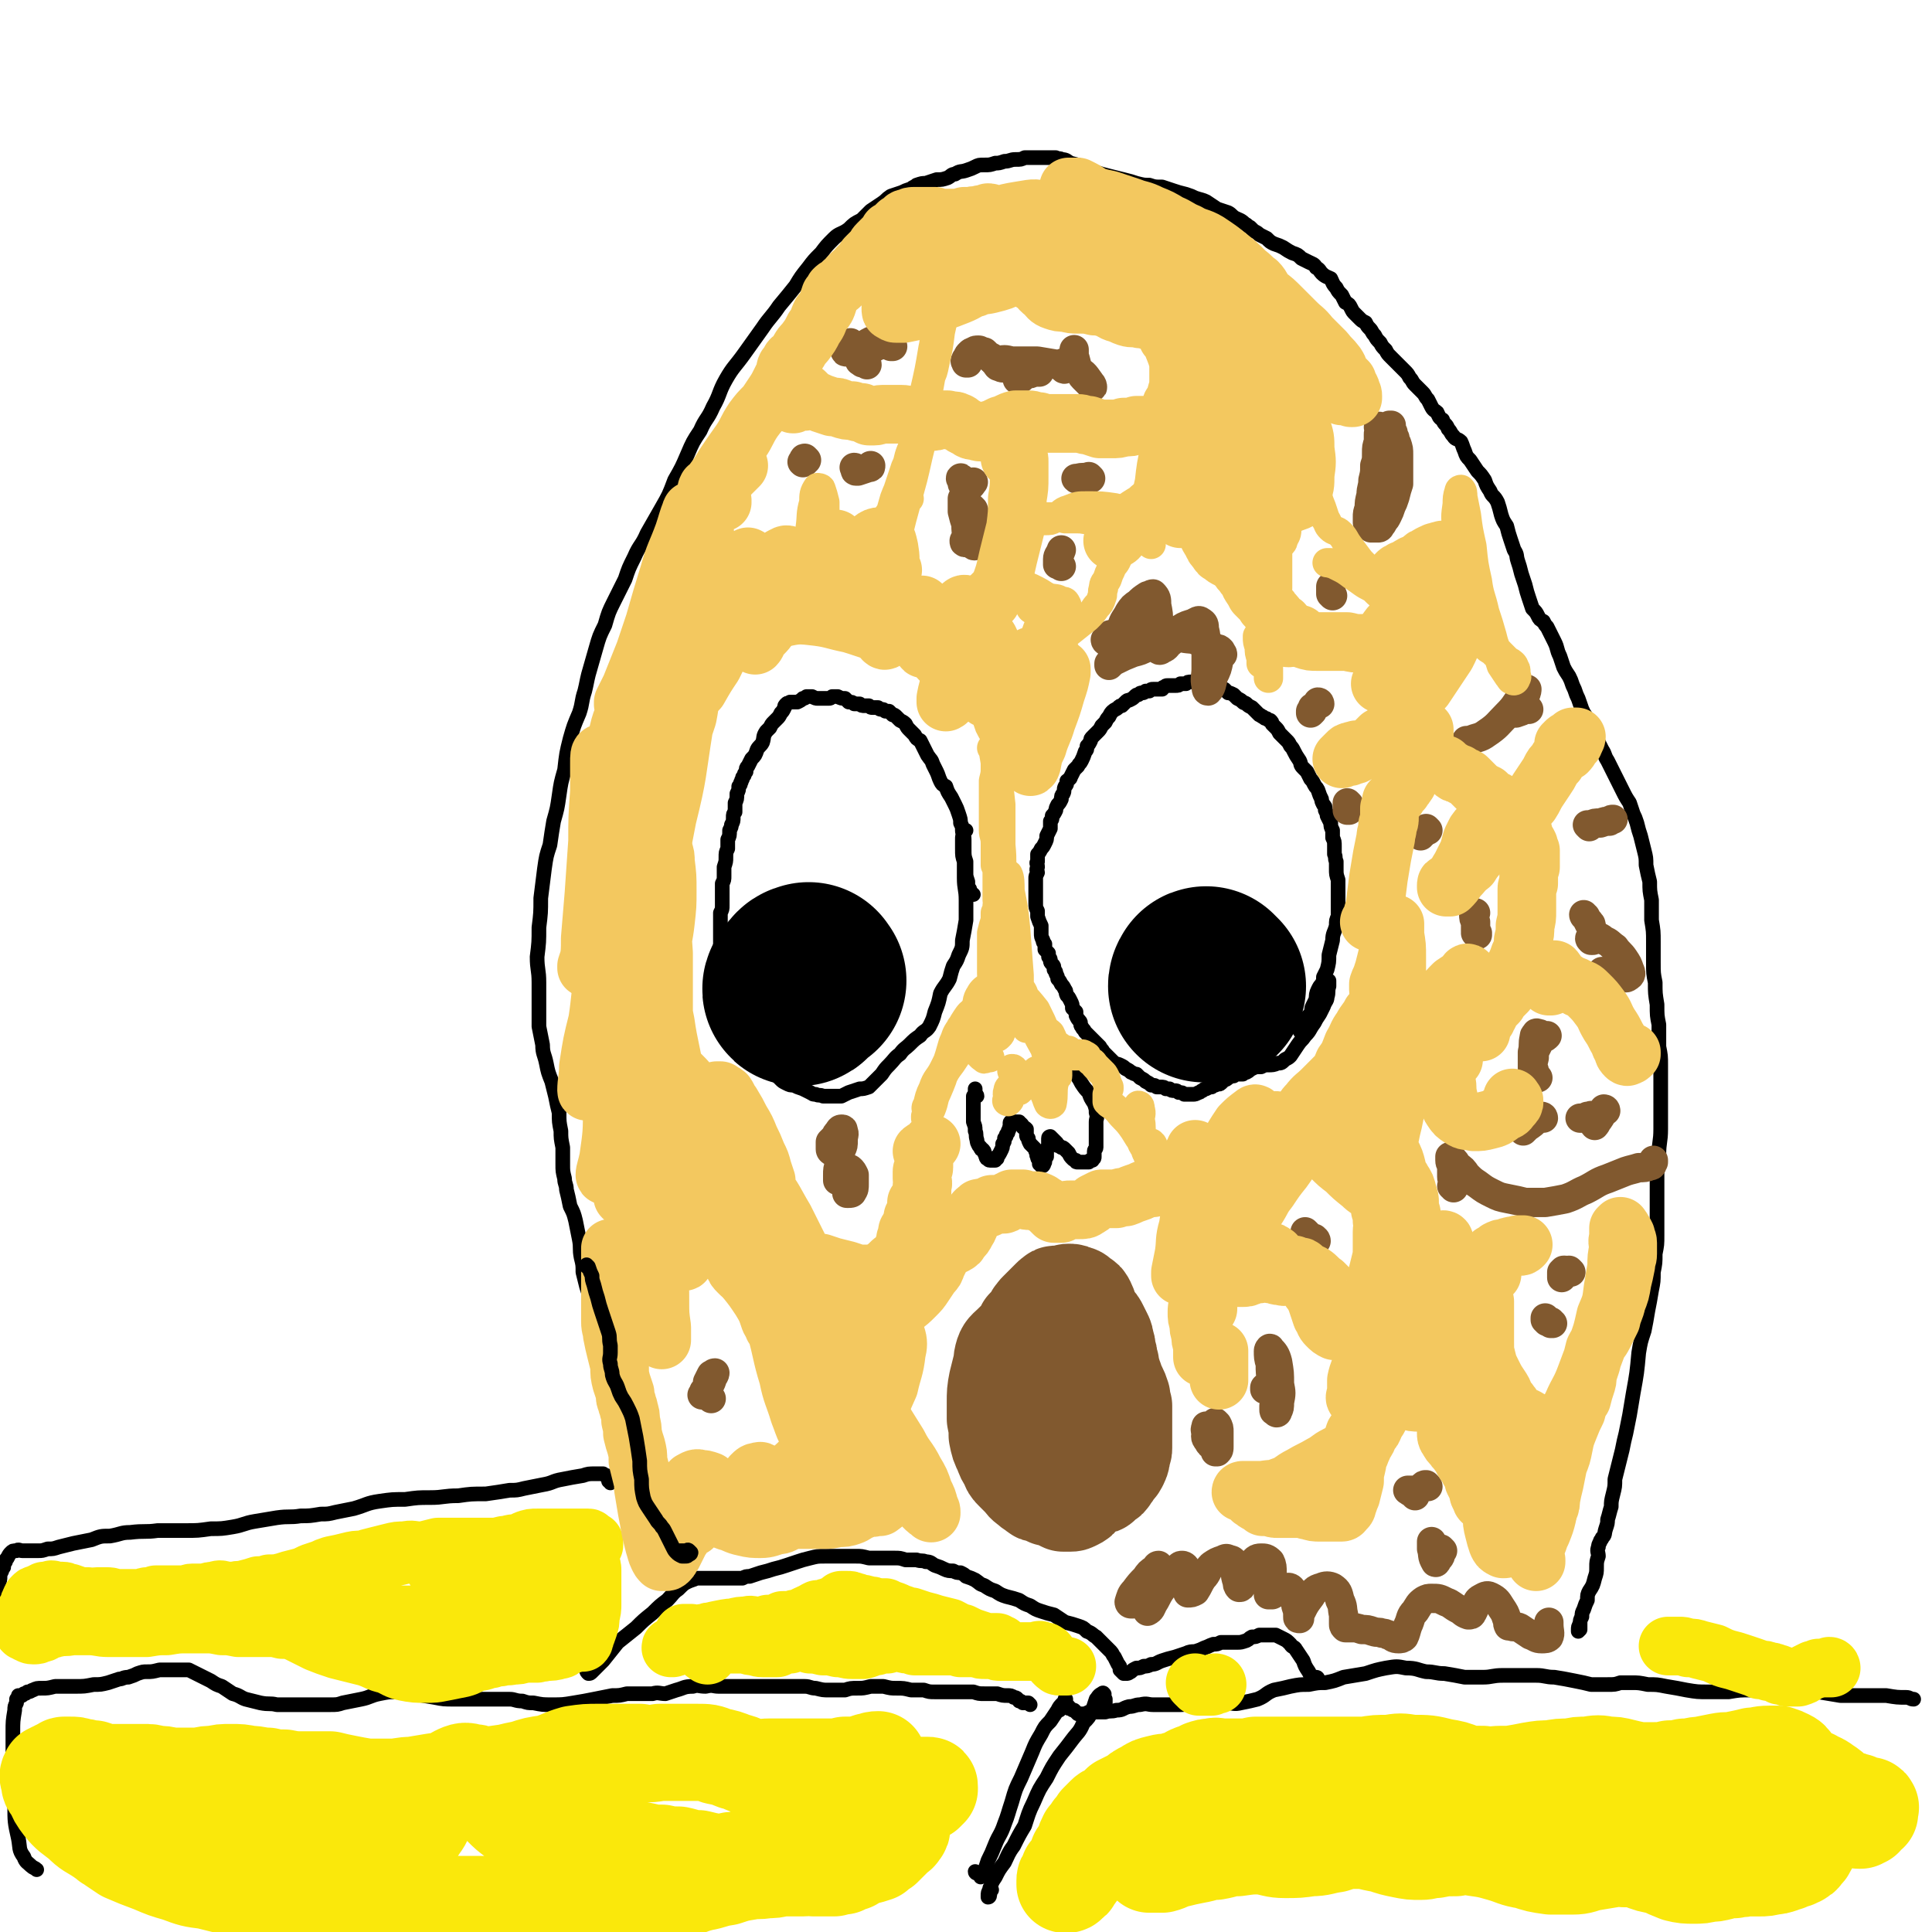 <svg viewBox='0 0 1054 1054' version='1.1' xmlns='http://www.w3.org/2000/svg' xmlns:xlink='http://www.w3.org/1999/xlink'><g fill='none' stroke='#81592F' stroke-width='53' stroke-linecap='round' stroke-linejoin='round'><path d='M589,794c0,0 0,-1 -1,-1 0,0 1,1 0,1 0,0 -1,0 -2,0 0,0 0,0 0,0 -1,1 0,1 -1,1 0,0 0,0 0,0 0,0 0,0 0,1 0,1 0,1 0,1 0,1 0,1 0,2 -1,1 -1,0 -2,1 -1,1 -1,1 -2,2 0,0 -1,1 -2,1 -1,0 -1,0 -2,0 -2,0 -2,0 -3,-1 -1,0 -1,0 -2,-1 -1,-1 -1,-1 -2,-2 -1,-1 -1,-1 -2,-2 -1,-1 -1,-1 -1,-2 -1,-2 -1,-2 -2,-4 -1,-2 0,-2 -1,-4 -1,-1 -1,-1 -3,-3 0,-1 0,-1 -1,-2 -1,0 -1,0 -1,-1 -1,-1 -1,-1 -1,-2 -1,-1 -1,-1 -1,-2 0,-2 0,-2 0,-4 0,-2 0,-2 0,-4 0,-2 0,-2 1,-4 0,-1 0,-1 0,-3 0,-2 0,-2 1,-4 0,-2 0,-2 1,-5 1,-2 1,-2 2,-4 2,-2 1,-2 3,-4 1,-3 2,-3 4,-5 2,-1 2,-1 5,-2 2,-1 2,0 5,-1 3,0 3,0 5,0 4,1 4,1 6,3 3,2 3,3 5,6 2,2 2,2 3,6 2,4 2,4 3,8 0,4 0,4 0,8 0,4 0,4 -1,7 -2,5 -2,4 -5,8 -2,5 -2,5 -5,9 -4,4 -4,4 -8,8 -3,2 -4,2 -7,4 -3,1 -4,1 -6,1 -2,-1 -3,-1 -4,-2 -1,-3 -1,-4 -2,-8 -1,-5 -1,-5 -1,-10 -1,-7 -1,-7 -2,-13 -1,-6 -1,-6 -1,-12 -1,-5 -1,-5 -1,-11 0,-4 0,-4 1,-8 0,-3 0,-3 2,-5 1,-2 1,-2 4,-3 2,-1 2,-1 4,-2 3,0 3,0 6,1 4,0 4,0 8,2 3,1 4,1 7,4 3,3 3,4 5,8 3,3 2,4 4,8 1,4 1,4 1,8 1,4 1,4 1,8 0,5 0,5 -1,9 -1,5 -1,5 -3,10 -2,5 -2,5 -5,9 -3,4 -3,4 -7,6 -4,2 -4,2 -8,2 -5,-1 -5,-1 -9,-4 -4,-3 -4,-4 -7,-8 -4,-5 -4,-5 -6,-10 -3,-6 -3,-6 -5,-11 -1,-6 -1,-6 -2,-12 -1,-5 -1,-5 -1,-11 0,-5 -1,-6 0,-10 1,-4 2,-4 5,-7 2,-2 2,-2 5,-4 3,-2 4,-2 7,-4 3,-1 3,-1 6,-3 3,-1 3,-1 6,-1 3,0 3,0 6,1 3,2 3,3 6,6 3,3 3,3 6,6 2,3 3,3 5,7 2,4 3,4 4,8 2,4 2,4 3,8 1,5 1,5 1,9 0,5 0,5 0,10 0,4 0,4 -1,8 -1,4 -1,4 -3,8 -1,3 -1,3 -3,6 -2,3 -2,3 -4,5 -2,1 -2,1 -4,2 -2,0 -2,1 -4,0 -2,-1 -2,-2 -4,-4 -3,-3 -3,-4 -5,-7 -3,-4 -3,-4 -5,-9 -3,-4 -4,-4 -6,-9 -2,-4 -2,-4 -4,-9 -1,-5 0,-5 -1,-10 0,-5 0,-5 1,-10 0,-5 0,-5 2,-9 1,-4 1,-4 4,-7 1,-2 2,-2 5,-3 2,-1 2,-1 4,-1 2,0 2,0 4,0 2,0 3,0 5,1 3,1 3,1 5,3 3,3 2,3 4,5 3,3 3,3 5,6 2,2 2,2 3,5 2,3 2,3 3,5 1,3 1,3 2,5 1,2 1,2 2,5 0,2 0,2 1,5 0,3 0,3 0,6 0,2 0,2 0,5 0,2 0,2 0,4 0,2 0,2 0,3 0,2 0,2 0,5 0,1 0,1 -1,3 0,2 0,3 -1,5 -1,2 -1,2 -2,3 -2,2 -1,2 -3,4 -1,2 -1,2 -3,3 -1,1 -1,1 -2,2 -1,1 -1,0 -3,1 -2,0 -1,1 -3,1 -2,0 -2,0 -5,-1 -2,0 -2,0 -5,0 -3,-1 -2,-1 -5,-2 -2,-1 -2,0 -5,-1 -2,-1 -2,-1 -4,-2 -2,-1 -2,0 -3,-2 -2,-1 -2,-1 -3,-2 -1,-2 -1,-2 -2,-4 -1,-2 -1,-2 -2,-4 -2,-3 -1,-3 -2,-6 -1,-2 -1,-2 -2,-5 -1,-2 -1,-2 -1,-4 -1,-3 -1,-3 -2,-6 0,-3 0,-3 -1,-7 0,-3 0,-3 0,-7 0,-3 0,-3 0,-6 0,-3 0,-3 0,-5 0,-2 0,-2 0,-4 0,-2 0,-2 0,-5 0,-1 0,-1 1,-3 0,-1 0,-1 0,-3 1,-1 1,-1 2,-2 1,-2 1,-2 2,-3 1,-2 1,-2 1,-4 1,-1 1,-1 2,-2 1,-1 1,-1 2,-2 0,-1 0,-1 1,-2 0,-1 0,-1 1,-1 0,-1 0,-1 1,-2 1,-1 1,-1 2,-2 1,-1 1,-1 2,-2 0,0 0,0 1,-1 1,-1 1,-1 2,-2 1,-1 1,-1 2,-1 0,-1 0,-1 2,-1 1,0 1,0 2,0 1,0 1,0 2,0 1,-1 1,-1 2,-1 2,0 2,0 3,1 2,0 2,0 4,2 2,1 2,1 3,3 1,2 1,3 2,5 1,2 1,2 2,4 2,2 2,2 3,4 1,2 1,2 2,4 1,2 1,2 1,4 1,2 1,2 1,5 1,2 1,2 1,5 1,2 1,2 1,3 0,2 0,2 1,4 0,3 0,3 0,6 0,2 0,2 0,5 0,3 0,3 0,6 0,3 0,3 0,6 0,4 0,4 0,7 0,2 0,2 -1,5 0,2 0,2 0,5 0,2 0,2 -1,4 0,2 0,2 -1,5 -1,2 -1,2 -2,4 -1,2 -1,2 -2,4 -1,2 -1,2 -3,3 -1,2 -1,2 -3,4 -2,1 -2,1 -4,3 -1,2 -1,2 -3,3 -2,1 -2,1 -3,1 -2,0 -2,0 -4,0 -2,-1 -2,-1 -4,-2 -2,-1 -2,-1 -4,-1 -2,-1 -2,-1 -4,-2 -2,0 -2,0 -3,-1 -3,-2 -3,-2 -4,-3 -3,-2 -2,-2 -4,-4 -2,-2 -2,-2 -4,-4 -2,-2 -2,-2 -3,-5 -2,-3 -2,-3 -3,-6 -2,-4 -2,-4 -3,-9 0,-4 0,-4 -1,-9 0,-4 0,-4 0,-9 0,-5 0,-6 1,-11 1,-4 1,-4 2,-8 1,-3 1,-3 3,-6 2,-2 2,-2 5,-3 2,-2 2,-2 4,-2 1,-1 1,-1 3,-1 1,-1 1,-1 1,-1 0,0 0,0 0,-1 0,0 0,0 0,0 '/></g>
<g fill='none' stroke='#000000' stroke-width='8' stroke-linecap='round' stroke-linejoin='round'><path d='M533,598c0,-1 -1,-1 -1,-1 0,-1 0,0 0,0 0,0 0,0 0,-1 0,0 0,0 0,-1 0,0 0,0 0,-1 0,0 0,0 0,0 0,1 0,1 0,2 0,0 0,0 0,1 0,0 0,0 -1,1 0,0 0,0 0,1 0,1 0,1 0,2 0,2 0,2 0,4 0,2 0,2 0,4 0,1 0,1 0,3 1,3 1,2 1,5 1,2 0,2 1,5 0,1 0,1 1,3 0,0 0,0 1,1 0,1 0,1 1,1 1,1 1,1 1,2 1,1 0,1 1,2 0,1 0,1 1,1 0,0 0,1 1,1 0,0 0,0 1,0 0,0 0,0 1,0 0,0 0,0 1,0 0,-1 0,-1 1,-1 0,0 0,0 0,-1 1,-1 1,-1 2,-3 1,-2 1,-2 1,-4 1,-1 1,-1 1,-3 1,-1 1,-1 1,-2 1,-1 1,-1 1,-2 1,-1 0,-1 1,-2 0,0 0,0 0,-1 0,-1 0,-1 0,-1 0,-1 0,-1 1,-1 0,0 0,0 0,0 0,0 0,0 1,0 0,0 0,0 0,0 0,0 0,0 0,0 1,0 1,0 1,0 0,0 0,0 1,0 0,0 0,0 1,0 0,0 0,1 0,1 1,0 1,0 1,0 1,1 1,1 1,2 1,0 1,0 2,1 0,1 0,1 0,3 0,1 0,1 1,2 0,1 0,1 1,3 1,1 1,1 2,2 1,1 1,1 1,2 1,1 0,2 1,3 0,1 0,1 1,2 0,1 0,1 0,2 1,0 1,0 1,1 0,0 0,0 0,0 0,1 0,1 0,0 1,0 1,0 1,0 1,-1 0,-1 1,-2 0,-2 0,-2 1,-3 0,-1 0,-1 0,-2 0,-1 0,-1 0,-2 0,-1 1,-1 1,-2 0,-2 0,-2 0,-3 0,0 0,-1 0,-1 0,-1 1,-1 1,-1 1,1 1,1 1,1 1,1 1,1 2,2 1,1 1,1 1,2 1,0 1,0 2,1 1,0 1,0 2,1 1,1 1,1 2,2 1,2 1,2 2,3 1,1 1,1 2,1 0,1 0,1 1,1 0,0 0,0 0,0 1,0 1,0 2,0 1,0 1,0 2,0 1,0 1,0 2,0 0,0 0,-1 1,-1 0,0 0,0 1,0 0,0 0,0 0,0 0,-1 0,-1 0,-1 1,0 1,0 1,-1 0,0 0,-1 0,-1 0,-1 0,-1 0,-2 0,-1 1,-1 1,-2 0,-2 0,-2 0,-4 0,-2 0,-2 0,-4 0,-3 0,-3 0,-6 0,-2 1,-2 0,-5 0,-2 0,-2 -1,-5 -2,-3 -2,-3 -3,-6 -2,-2 -2,-2 -4,-5 -1,-2 -1,-2 -3,-5 -1,-1 -1,-1 -3,-2 0,-1 0,-1 -1,-1 -1,0 -1,-1 -2,0 -1,0 0,1 -1,1 -1,1 -1,1 -1,2 -1,0 -1,0 -1,0 0,1 0,1 0,0 0,0 0,0 0,0 '/><path d='M362,854c0,0 -1,0 -1,-1 0,0 1,1 1,1 -1,0 -1,0 -2,0 -1,0 -1,0 -1,-1 -1,-1 -1,-1 -1,-3 -1,-2 -1,-2 -1,-4 -1,-3 -1,-3 -1,-6 -1,-2 -1,-2 -1,-5 -1,-3 -2,-3 -3,-5 -1,-3 -1,-3 -2,-6 -2,-3 -2,-3 -3,-6 -2,-3 -2,-3 -3,-6 -2,-4 -1,-4 -3,-8 -1,-4 -1,-4 -2,-9 -1,-4 -1,-4 -2,-8 -1,-5 -1,-5 -2,-9 -1,-5 -1,-5 -2,-10 0,-4 0,-4 -1,-8 0,-4 -1,-4 -2,-8 -1,-4 -1,-4 -2,-9 -2,-4 -2,-4 -2,-9 -1,-4 -1,-4 -2,-9 0,-4 0,-4 -1,-9 0,-4 0,-4 -1,-8 -1,-3 -1,-3 -2,-6 -1,-4 -1,-4 -2,-8 0,-4 0,-4 -1,-8 -1,-5 0,-5 -1,-10 -1,-5 -1,-5 -2,-10 -1,-4 -1,-4 -3,-8 -1,-5 -1,-5 -2,-9 0,-3 -1,-3 -1,-6 -1,-4 -1,-4 -1,-8 0,-5 0,-5 0,-9 -1,-5 -1,-5 -1,-9 -1,-5 -1,-5 -1,-10 -1,-4 -1,-4 -2,-9 -1,-4 -1,-4 -2,-8 -2,-5 -2,-5 -3,-10 -1,-5 -2,-5 -2,-10 -1,-5 -1,-5 -2,-10 0,-6 0,-6 0,-12 0,-6 0,-6 0,-12 0,-7 -1,-7 -1,-14 1,-8 1,-8 1,-16 1,-8 1,-8 1,-16 1,-8 1,-8 2,-16 1,-7 1,-7 3,-13 1,-7 1,-7 2,-13 2,-7 2,-7 3,-14 1,-7 1,-7 3,-14 1,-9 1,-9 3,-17 2,-7 2,-7 5,-14 2,-6 1,-6 3,-12 1,-4 1,-5 2,-9 2,-7 2,-7 4,-14 2,-7 2,-7 5,-13 2,-7 2,-7 5,-13 3,-6 3,-6 6,-12 2,-6 2,-6 5,-12 3,-7 4,-6 7,-13 4,-7 4,-7 8,-14 4,-7 4,-7 7,-15 4,-7 4,-7 7,-14 3,-7 3,-7 7,-13 3,-7 4,-6 7,-13 4,-7 3,-8 7,-15 4,-7 5,-7 10,-14 5,-7 5,-7 10,-14 4,-6 5,-6 9,-12 5,-6 5,-6 9,-11 3,-5 3,-5 7,-10 3,-4 3,-4 7,-8 3,-4 3,-4 7,-8 3,-3 4,-2 8,-5 3,-3 3,-3 7,-5 3,-3 3,-3 5,-5 3,-2 3,-2 6,-4 3,-2 2,-2 5,-4 3,-1 3,-1 6,-2 2,-1 2,-1 5,-2 1,-1 2,-1 3,-2 3,-1 3,-1 5,-1 3,-1 3,-1 6,-2 3,0 3,0 6,-1 2,-1 2,-2 4,-2 3,-2 3,-1 6,-2 3,-1 3,-1 5,-2 2,-1 2,-1 5,-1 3,0 3,0 6,-1 2,0 2,0 5,-1 3,0 3,-1 6,-1 3,0 3,0 5,-1 3,0 3,0 7,0 2,0 2,0 5,0 3,0 3,0 5,0 2,1 2,0 3,1 3,0 3,1 5,2 4,1 4,1 7,2 3,2 3,2 7,3 3,1 3,1 7,2 4,1 4,1 8,2 4,1 4,1 7,2 4,1 4,1 7,1 3,1 3,1 7,1 3,1 3,1 6,2 3,1 3,1 7,2 3,1 3,1 5,2 3,1 4,1 6,2 3,2 3,2 6,4 3,1 3,1 6,2 2,1 2,2 4,3 2,1 3,1 5,3 2,1 1,1 3,2 1,1 1,1 2,2 2,1 2,1 3,2 2,1 2,1 4,2 2,2 2,2 4,3 3,1 3,1 5,2 3,2 3,2 5,3 3,1 3,1 5,3 2,1 2,1 4,2 2,1 3,1 4,3 2,1 2,2 3,3 2,2 3,2 5,3 1,2 1,3 3,5 1,2 1,2 3,4 1,2 1,2 2,4 2,1 2,1 3,3 1,2 1,2 2,3 2,2 2,2 3,3 1,1 1,1 3,2 1,2 1,2 2,3 2,2 1,2 3,4 1,2 1,2 3,4 1,2 1,2 3,4 1,2 1,2 3,4 2,2 2,2 4,4 1,1 1,1 3,3 2,2 2,2 3,4 2,2 1,2 3,4 2,2 2,2 4,4 2,2 1,2 3,4 1,2 1,2 2,4 1,2 2,2 3,3 1,2 1,3 3,4 1,3 2,2 3,5 2,2 1,2 3,4 1,2 2,1 4,3 1,2 1,3 2,5 1,3 1,3 3,5 2,3 2,3 4,6 2,2 2,2 4,5 1,3 1,3 3,6 1,3 2,2 4,6 1,3 1,3 2,7 1,3 1,3 3,6 1,4 1,4 2,7 1,3 1,3 2,6 2,3 1,3 2,6 1,3 1,3 2,7 1,3 1,3 2,6 1,4 1,4 2,7 1,3 1,3 2,6 2,2 2,2 3,4 1,2 1,2 3,3 1,2 1,2 2,3 1,2 1,2 2,4 1,2 1,2 2,4 2,4 1,4 3,8 1,3 1,3 2,6 1,2 1,2 3,5 1,2 1,2 2,5 1,2 1,2 2,5 1,2 1,2 2,5 1,3 1,3 2,5 2,3 2,3 3,6 1,3 1,3 3,6 2,4 2,4 4,8 2,3 1,3 3,6 2,4 2,4 4,8 2,4 2,4 4,8 2,4 2,4 4,7 1,3 1,3 2,6 1,2 1,2 2,5 1,4 1,4 2,7 1,4 1,4 2,8 1,4 1,4 1,8 1,5 1,5 2,9 0,5 0,5 1,10 0,6 0,6 0,11 1,6 1,6 1,12 0,5 0,5 0,11 0,6 0,6 1,11 0,6 0,6 1,12 0,6 0,6 1,11 0,6 0,6 0,12 1,5 1,5 1,10 0,6 0,6 0,11 0,6 0,6 0,11 0,7 0,7 0,13 0,7 -1,7 -1,14 -1,6 -1,6 -1,11 0,5 0,5 0,9 0,4 0,4 0,8 0,4 0,4 0,7 0,5 0,5 0,9 0,5 0,5 -1,10 0,5 0,5 -1,10 0,5 0,5 -1,10 -1,6 -1,6 -2,11 -1,6 -1,6 -2,11 -2,6 -2,6 -3,12 -1,11 -1,11 -3,22 -1,6 -1,6 -2,12 -1,5 -1,5 -2,10 -1,4 -1,4 -2,9 -1,4 -1,4 -2,8 -1,4 -1,4 -2,8 0,4 0,4 -1,8 -1,4 -1,4 -1,7 -1,3 -1,4 -2,7 0,2 0,2 -1,5 -1,3 0,3 -2,5 0,1 -1,1 -1,2 -1,2 -1,2 -1,3 -1,2 0,3 0,5 -1,3 -1,3 -1,6 0,3 0,3 -1,6 -1,4 -1,4 -3,7 -1,2 -1,2 -1,5 -1,2 -1,2 -2,5 -1,2 -1,2 -1,4 -1,2 -1,2 -1,4 0,2 0,2 0,3 0,0 -1,1 -1,1 0,0 0,-1 0,-1 0,-1 0,-2 1,-3 0,0 0,0 0,-1 '/><path d='M533,1022c0,0 -1,0 -1,-1 0,0 1,1 1,1 0,0 0,0 0,0 0,0 0,0 0,0 0,0 0,0 1,0 0,1 0,1 1,1 0,0 0,0 0,1 0,0 0,0 0,0 1,-1 1,-2 2,-3 1,-3 1,-3 2,-6 2,-4 2,-4 4,-9 2,-5 3,-5 5,-11 2,-5 2,-6 4,-12 2,-7 2,-7 5,-13 3,-7 3,-7 6,-14 2,-5 2,-5 5,-10 2,-4 2,-4 5,-7 2,-3 2,-3 4,-6 1,-2 1,-2 3,-4 1,-1 1,-1 1,-2 1,0 0,0 0,0 0,0 1,0 0,0 0,0 1,0 0,1 0,0 0,0 0,1 -1,1 -1,1 -1,2 -1,1 -1,1 -2,2 '/><path d='M541,1031c0,0 -1,-1 -1,-1 0,1 0,2 0,3 0,1 0,2 -1,2 0,0 0,0 0,-1 0,-1 0,-2 1,-3 1,-4 1,-4 3,-7 2,-4 2,-4 5,-8 2,-4 2,-5 5,-9 3,-6 3,-6 6,-11 2,-6 2,-7 5,-13 3,-7 3,-7 7,-13 3,-6 3,-6 7,-12 4,-5 4,-5 7,-9 3,-4 4,-4 6,-9 3,-3 3,-3 5,-7 1,-3 1,-3 2,-6 1,-1 1,-2 3,-3 0,0 1,-1 1,0 1,0 0,1 0,1 0,1 0,1 1,2 0,1 0,1 0,2 '/><path d='M584,932c-1,0 -1,-1 -1,-1 -1,0 0,0 0,1 0,0 0,0 0,0 0,0 0,0 1,0 1,1 1,1 2,1 1,1 1,1 2,2 1,0 1,0 2,0 1,0 1,0 1,0 1,0 1,0 3,-1 2,0 2,0 4,0 2,0 2,0 5,0 3,-1 3,0 6,-1 4,0 3,-1 7,-2 3,0 3,-1 6,-1 4,-1 4,0 7,0 4,0 4,0 8,0 3,0 3,0 7,0 4,0 4,-1 8,-1 4,0 4,0 8,0 4,0 4,1 9,0 4,0 4,1 8,0 5,-1 5,-1 9,-2 5,-2 4,-3 9,-5 5,-1 5,-1 9,-2 5,-1 5,-1 10,-1 5,-1 5,-1 9,-1 5,-1 5,-1 10,-3 6,-1 6,-1 12,-2 6,-2 6,-2 11,-3 6,-1 6,-1 11,0 6,0 6,1 11,2 5,0 5,1 10,1 6,1 6,1 11,2 5,0 5,0 10,0 5,0 5,-1 11,-1 4,0 4,0 9,0 5,0 5,0 9,0 5,0 5,1 10,1 6,1 6,1 11,2 5,1 5,1 9,2 5,0 5,0 9,0 4,0 4,0 7,-1 3,0 3,0 6,0 4,0 4,0 9,1 5,0 5,0 10,1 6,1 6,1 11,2 6,1 6,1 12,1 5,0 5,0 11,0 6,-1 6,-1 12,-1 6,-1 6,-1 12,-1 6,0 6,0 12,1 6,0 6,1 13,1 6,1 6,1 12,2 6,0 6,0 13,0 6,0 6,0 12,0 6,1 6,1 11,1 2,0 2,1 4,1 '/><path d='M719,916c0,0 0,-1 -1,-1 0,0 1,0 1,1 0,1 0,1 0,2 0,0 0,0 0,0 0,0 0,0 0,0 -1,0 -1,0 -1,0 -1,-1 -1,-1 -2,-2 -1,-2 -1,-2 -2,-4 -2,-3 -2,-3 -3,-6 -2,-3 -2,-3 -4,-6 -1,-2 -2,-1 -3,-3 -2,-2 -2,-2 -4,-3 -2,-1 -2,-1 -4,-2 -1,0 -2,0 -3,0 -2,0 -2,0 -3,0 -2,0 -2,0 -3,0 -2,1 -2,1 -4,1 -2,1 -1,1 -3,2 -3,1 -3,1 -5,1 -2,0 -2,0 -4,0 -3,0 -3,0 -5,0 -2,1 -2,1 -4,1 -3,1 -2,1 -5,2 -2,1 -2,1 -5,2 -2,0 -3,0 -5,1 -3,1 -3,1 -6,2 -4,1 -4,1 -7,2 -3,1 -3,2 -6,2 -2,1 -2,1 -4,1 -2,1 -2,1 -4,1 -2,1 -2,1 -3,2 -2,1 -1,1 -3,1 0,0 -1,0 -1,0 -1,-1 -1,-1 -2,-2 0,-2 0,-2 -1,-3 -1,-2 -1,-2 -2,-4 -1,-1 -1,-2 -2,-3 -2,-2 -2,-2 -4,-4 -2,-2 -2,-2 -4,-4 -2,-1 -2,-2 -5,-3 -2,-2 -2,-2 -5,-3 -3,-1 -3,-1 -7,-2 -3,-2 -3,-2 -6,-4 -4,-1 -4,-1 -7,-2 -3,-1 -3,-1 -6,-3 -3,-1 -3,-1 -6,-3 -3,-1 -3,-1 -7,-2 -3,-1 -3,-1 -6,-3 -3,-1 -3,-1 -6,-3 -3,-1 -2,-1 -5,-3 -2,-1 -2,-1 -5,-2 -1,-1 -1,-1 -3,-2 -2,0 -2,0 -4,-1 -2,0 -3,0 -5,-1 -2,-1 -2,-1 -5,-2 -2,-1 -2,-2 -5,-2 -2,-1 -2,0 -5,-1 -3,0 -3,0 -6,0 -3,-1 -3,-1 -6,-1 -4,0 -4,0 -7,0 -3,0 -3,0 -7,0 -4,-1 -4,-1 -7,-1 -5,0 -5,0 -9,0 -4,0 -4,0 -8,0 -4,0 -4,0 -8,1 -4,1 -4,1 -7,2 -3,1 -3,1 -6,2 -3,1 -3,1 -7,2 -3,1 -3,1 -7,2 -3,1 -3,1 -6,2 -2,0 -2,0 -4,1 -1,0 -1,0 -3,0 -2,0 -2,0 -3,0 -2,0 -2,0 -3,0 -2,0 -2,0 -4,0 -2,0 -2,0 -4,0 -3,0 -3,0 -5,0 -2,0 -2,0 -3,0 -2,1 -3,1 -5,2 -2,1 -2,1 -5,4 -3,2 -3,3 -6,6 -4,3 -4,3 -8,7 -5,4 -5,4 -9,8 -5,4 -5,4 -10,8 -4,5 -4,5 -8,10 -3,3 -3,3 -6,6 -1,1 -1,1 -2,1 -1,-1 -1,-1 -1,-2 -1,-1 -1,-2 0,-3 1,-2 2,-2 4,-3 '/><path d='M562,930c0,0 -1,-1 -1,-1 0,0 0,0 0,0 0,0 0,0 -1,0 -1,0 -1,0 -2,0 -1,-1 -1,-1 -2,-1 -1,-1 -1,-2 -3,-2 -1,-1 -2,-1 -3,-1 -3,0 -3,0 -6,-1 -3,0 -3,0 -7,0 -3,0 -3,0 -6,-1 -3,0 -3,0 -6,0 -4,0 -4,0 -7,0 -4,0 -4,0 -8,0 -3,0 -3,0 -6,-1 -4,0 -4,0 -7,0 -4,-1 -4,-1 -8,-1 -3,0 -3,0 -7,-1 -4,0 -4,0 -7,0 -4,1 -4,1 -7,1 -4,0 -4,0 -7,1 -4,0 -5,0 -9,0 -3,0 -3,0 -7,-1 -3,0 -3,-1 -6,-1 -3,0 -3,0 -7,0 -3,0 -3,0 -6,0 -3,0 -3,0 -6,0 -4,0 -4,0 -8,0 -3,0 -3,0 -7,0 -3,0 -3,0 -7,0 -3,0 -3,0 -6,0 -3,0 -3,-1 -7,0 -4,0 -4,-1 -7,0 -5,0 -5,1 -9,2 -3,1 -3,1 -6,2 -3,0 -4,-1 -7,0 -3,0 -3,0 -7,0 -3,0 -3,0 -7,0 -4,1 -4,1 -8,1 -5,1 -5,1 -10,2 -5,1 -5,1 -11,2 -6,1 -6,1 -12,1 -5,0 -5,0 -10,-1 -3,0 -3,0 -6,-1 -4,0 -4,-1 -7,-1 -4,0 -4,0 -9,0 -5,0 -5,0 -10,0 -5,0 -5,0 -11,0 -6,0 -6,0 -11,-1 -6,-1 -6,-1 -12,-2 -4,-1 -4,-1 -9,-1 -4,0 -4,0 -9,1 -5,1 -5,2 -10,3 -5,1 -5,1 -10,2 -3,1 -3,1 -7,1 -4,0 -4,0 -8,0 -5,0 -5,0 -10,0 -5,0 -5,0 -11,0 -4,-1 -4,0 -9,-1 -4,-1 -4,-1 -8,-2 -3,-1 -3,-2 -7,-3 -3,-2 -3,-2 -6,-4 -3,-1 -3,-1 -6,-3 -2,-1 -2,-1 -4,-2 -2,-1 -2,-1 -4,-2 -2,-1 -2,-1 -4,-2 -4,0 -4,0 -8,0 -4,0 -4,0 -8,0 -4,1 -4,1 -7,1 -2,0 -2,0 -5,1 -2,1 -2,1 -5,2 -3,0 -3,1 -5,1 -3,1 -3,1 -6,2 -4,1 -4,1 -8,1 -5,1 -5,1 -10,1 -6,0 -6,0 -11,0 -4,1 -4,1 -7,1 -3,0 -3,0 -5,1 -1,0 -1,1 -3,1 -1,1 -1,1 -2,1 -1,1 -1,1 -1,1 -1,0 -1,0 -1,0 0,0 0,0 -1,0 0,1 0,1 0,1 0,1 0,0 -1,1 0,1 0,1 0,2 -1,2 -1,2 -1,4 -1,6 -1,6 -1,12 0,9 0,9 0,18 0,11 0,11 1,22 0,9 0,9 2,18 1,5 0,6 3,10 1,3 2,3 4,5 1,1 2,1 3,2 '/><path d='M333,809c0,0 0,-1 -1,-1 0,0 1,0 1,0 0,0 0,0 -1,-1 0,0 0,0 0,-1 0,0 0,0 -1,-1 -1,0 -1,0 -2,-1 -2,0 -2,0 -4,0 -4,0 -4,0 -7,1 -6,1 -6,1 -11,2 -6,1 -5,2 -11,3 -5,1 -5,1 -10,2 -4,1 -4,1 -8,1 -6,1 -6,1 -13,2 -8,0 -8,0 -15,1 -8,0 -8,1 -15,1 -7,0 -7,0 -14,1 -7,0 -7,0 -14,1 -7,1 -7,2 -14,4 -5,1 -5,1 -10,2 -4,1 -4,1 -8,1 -6,1 -6,1 -11,1 -6,1 -6,0 -13,1 -6,1 -6,1 -12,2 -6,1 -6,2 -12,3 -6,1 -6,1 -12,1 -7,1 -7,1 -14,1 -7,0 -7,0 -15,0 -7,1 -7,0 -15,1 -5,0 -5,1 -11,2 -5,0 -5,0 -10,2 -5,1 -5,1 -10,2 -4,1 -4,1 -8,2 -3,1 -3,1 -6,1 -3,1 -3,1 -5,1 -3,0 -3,0 -5,0 -2,0 -2,0 -4,0 -1,0 -2,-1 -3,0 -2,0 -2,0 -3,1 -1,1 -1,1 -2,3 -1,1 -1,1 -1,2 -1,1 -1,1 -1,3 -1,1 -1,1 -1,2 -1,2 -1,2 -1,3 0,2 0,2 -1,4 0,2 0,2 -1,4 0,2 -1,2 -1,5 -1,3 -1,3 -1,7 -1,4 -1,4 -1,7 '/><path d='M710,563c-1,0 -1,-1 -1,-1 0,0 0,0 0,0 0,0 0,0 0,-1 -1,0 -1,0 -1,-1 0,0 0,0 0,0 0,0 1,0 1,0 0,0 0,0 0,0 0,0 0,0 0,0 1,0 1,0 1,-1 0,0 -1,0 0,-1 0,-1 0,-1 0,-1 1,-1 1,-1 1,-1 1,0 1,0 2,-1 1,-1 1,-1 2,-2 1,-2 0,-2 1,-4 1,-2 1,-2 2,-4 0,-2 0,-3 1,-5 1,-2 1,-2 2,-3 1,-2 1,-2 1,-4 1,-2 1,-2 2,-4 1,-4 1,-4 1,-8 1,-4 1,-4 2,-8 0,-4 1,-4 2,-8 0,-3 0,-3 1,-5 0,-2 0,-2 0,-4 0,-2 0,-2 0,-3 0,-2 0,-2 0,-5 0,-2 0,-2 0,-4 0,-2 0,-2 0,-4 -1,-3 -1,-3 -1,-6 0,-2 0,-2 0,-4 -1,-2 0,-2 -1,-4 0,-2 0,-2 0,-4 0,-3 0,-3 -1,-5 0,-2 0,-2 0,-4 -1,-2 -1,-2 -1,-4 -1,-2 -1,-2 -2,-4 0,-1 0,-1 -1,-3 0,-2 0,-2 -1,-3 -1,-2 -1,-2 -1,-3 -1,-2 -1,-2 -2,-5 -1,-2 -1,-1 -2,-3 -1,-2 -1,-2 -2,-3 -1,-2 -1,-2 -2,-4 -1,-1 -1,-1 -2,-2 -2,-2 -1,-2 -2,-4 -2,-3 -2,-3 -3,-5 -1,-2 -1,-2 -2,-3 -1,-2 -1,-2 -2,-3 -1,-1 -1,-1 -2,-2 -1,-1 -1,-1 -2,-2 -1,-2 -1,-2 -2,-3 -1,-1 -1,-1 -2,-2 0,-1 0,-1 -1,-2 -1,0 -1,0 -2,-1 -1,0 -1,0 -2,-1 -1,0 -1,-1 -2,-1 -1,-1 -1,-1 -2,-2 -1,-1 -1,-1 -2,-2 -2,-1 -2,-1 -3,-2 -1,-1 -1,0 -2,-1 -1,-1 -1,-1 -3,-2 -1,-1 -1,-1 -2,-2 -2,-1 -2,-1 -3,-1 -1,-1 -1,-1 -2,-2 -1,0 -1,0 -2,0 -1,-1 -1,-1 -2,-1 -1,-1 -1,-1 -2,-1 -1,0 -1,0 -3,-1 -1,0 -1,0 -2,0 -1,-1 -1,-1 -2,-1 -2,0 -2,0 -3,0 -1,0 -1,0 -2,0 -2,0 -2,0 -3,1 -2,0 -2,0 -3,0 -1,1 -1,1 -3,1 -1,0 -1,0 -2,0 -1,0 -1,0 -2,0 -1,0 -1,0 -2,1 -1,0 -1,0 -1,1 -2,0 -2,0 -3,0 -1,0 -1,0 -2,0 -1,0 -1,0 -2,1 -2,0 -1,0 -2,0 -1,1 -1,1 -2,1 -1,0 -1,0 -2,1 -1,0 -1,0 -2,1 -1,1 -1,1 -3,2 -1,0 -1,0 -2,1 -1,1 -1,1 -2,2 -1,0 -1,0 -2,1 -1,1 -2,1 -3,2 -1,1 -1,1 -2,3 -1,1 -1,1 -2,3 -1,1 -1,1 -2,2 -1,2 -1,2 -2,3 -1,1 -1,1 -3,3 -1,1 -1,1 -1,2 -1,2 -1,2 -2,3 0,2 0,2 -1,3 -1,3 -1,3 -2,5 -1,2 -1,1 -2,3 -1,1 -1,1 -2,2 -1,2 -1,2 -2,4 0,1 -1,1 -2,2 0,2 0,2 -1,3 -1,2 0,2 -1,4 -1,1 -1,1 -1,3 -1,2 -1,2 -2,3 -1,2 -1,2 -1,3 -1,2 -1,2 -2,3 0,2 0,2 -1,3 0,2 0,2 0,4 -1,2 -1,2 -2,4 0,2 0,2 -1,4 -1,2 -1,2 -2,3 -1,2 -1,2 -2,3 0,2 0,2 0,4 -1,1 0,1 0,3 -1,2 0,2 0,3 -1,2 -1,2 -1,3 0,2 0,2 0,4 0,2 0,2 0,3 0,2 0,2 0,4 0,1 0,1 0,3 0,2 0,2 1,4 0,2 0,2 0,3 1,3 1,3 2,5 0,2 0,2 0,4 0,2 0,2 1,4 0,1 0,1 1,2 0,1 0,1 0,3 1,1 1,1 2,2 0,1 0,1 0,2 1,1 1,1 1,2 0,1 0,1 1,2 1,1 1,1 1,3 1,1 1,1 1,2 1,2 1,2 1,3 1,1 1,1 2,3 1,1 1,1 2,3 1,1 0,1 1,3 1,1 1,1 2,3 1,2 1,2 1,4 1,1 1,1 2,2 0,1 0,1 0,2 1,2 1,2 2,3 1,1 0,2 1,3 1,2 1,1 2,3 1,1 1,1 2,2 1,1 1,1 2,2 1,1 1,1 2,2 1,1 1,1 2,2 1,2 1,1 2,3 1,1 1,1 3,3 1,1 1,1 2,2 2,2 2,1 4,2 2,1 2,1 3,2 2,1 2,1 3,2 1,0 1,1 3,1 1,1 1,1 2,2 2,1 2,1 3,2 2,1 2,1 3,2 2,0 2,0 3,1 1,0 1,0 2,0 2,0 2,0 3,1 1,0 1,0 2,0 1,1 1,1 3,1 1,0 1,0 2,1 2,0 2,0 3,1 1,0 1,0 3,0 1,0 1,0 2,0 1,0 1,0 3,-1 1,0 1,-1 2,-1 1,-1 1,-1 2,-1 2,-1 2,-1 3,-1 1,-1 1,-1 2,-1 1,-1 2,0 3,-1 1,-1 1,-1 2,-2 1,0 1,0 2,-1 2,-1 2,-1 3,-1 1,-1 1,-1 3,-1 1,0 1,0 2,0 1,-1 1,-1 2,-1 2,-1 1,-1 3,-2 2,-1 2,-1 5,-1 2,-1 2,-1 4,-1 2,0 3,0 5,-1 2,0 2,0 4,-2 2,-1 2,-1 3,-2 2,-3 2,-3 4,-6 2,-3 2,-2 4,-5 3,-3 2,-3 5,-7 1,-2 1,-2 3,-5 1,-2 1,-2 2,-4 1,-3 2,-3 2,-5 1,-3 0,-3 1,-6 0,-2 0,-2 0,-3 '/><path d='M531,488c-1,0 -1,-1 -1,-1 0,0 0,1 0,1 0,0 -1,-1 -1,-1 0,-1 0,-1 0,-2 -1,-1 -1,-1 -1,-2 0,-1 0,-1 0,-2 -1,-3 -1,-3 -1,-5 0,-3 0,-3 0,-6 -1,-3 -1,-3 -1,-7 0,-2 0,-2 0,-5 0,-3 -1,-3 -1,-5 0,-2 0,-2 -1,-4 0,-2 0,-2 -1,-5 -1,-3 -1,-3 -2,-5 -1,-2 -1,-2 -2,-4 -2,-3 -2,-3 -3,-6 -2,-1 -2,-1 -3,-3 -1,-2 -1,-3 -2,-5 -1,-2 -1,-2 -2,-4 -1,-3 -1,-2 -3,-5 -1,-2 -1,-2 -2,-4 -1,-2 -1,-2 -2,-4 -2,-1 -2,-1 -3,-3 -1,-1 -1,-1 -3,-3 -1,-1 -1,-1 -2,-3 -1,-1 -1,-1 -3,-2 -1,-1 -1,-1 -2,-2 -1,-1 -1,-1 -2,-1 -1,-1 -1,-1 -2,-2 -1,0 -1,0 -2,0 -1,-1 -1,-1 -2,-1 -1,0 -1,0 -2,-1 -1,0 -1,0 -3,0 -1,0 -1,0 -2,-1 -1,0 -1,0 -2,0 -2,0 -2,0 -3,-1 -1,0 -1,0 -3,0 -1,-1 -1,-1 -3,-1 -1,-1 -1,-1 -2,-2 -2,0 -2,0 -4,-1 -1,0 -1,0 -3,0 -1,1 -1,1 -2,1 -2,0 -2,0 -3,0 -1,0 -1,0 -3,0 -1,0 -1,0 -3,-1 -1,0 -1,0 -3,0 -1,1 -1,1 -2,1 -1,1 -1,1 -3,2 -1,0 -1,0 -2,0 -1,0 -1,0 -2,0 -1,1 -1,0 -2,1 -1,1 -1,1 -1,2 -1,2 -1,2 -2,3 -1,2 -1,2 -2,3 -1,1 -1,1 -2,2 -1,1 -1,1 -2,3 -1,1 -1,1 -2,2 -2,3 -1,3 -2,6 -1,2 -2,2 -3,4 -1,3 -1,3 -3,5 -1,2 -1,2 -2,4 -1,1 -1,1 -1,3 -1,1 -1,1 -1,2 -1,1 -1,1 -1,2 -1,1 0,1 -1,2 0,1 0,1 -1,2 0,2 0,2 -1,4 0,3 0,3 -1,5 0,3 0,3 0,5 -1,1 -1,1 -1,3 0,2 0,2 -1,4 0,1 0,1 -1,3 0,3 0,3 -1,5 0,3 0,3 0,5 -1,2 -1,2 -1,5 0,2 0,2 -1,5 0,2 0,2 0,5 0,2 0,2 -1,4 0,2 0,2 0,4 0,2 0,2 0,4 0,2 0,2 0,4 0,2 0,2 -1,4 0,2 0,2 0,4 0,2 0,2 0,3 0,2 0,2 0,4 0,2 0,2 0,4 0,2 0,2 0,5 0,1 0,1 0,3 0,2 1,2 1,3 0,3 -1,3 0,5 0,3 0,3 0,6 0,4 0,4 0,7 0,3 0,3 1,5 1,2 1,2 2,4 1,3 1,3 2,5 1,3 1,3 2,5 1,2 1,2 2,4 1,2 1,2 2,4 2,3 2,3 4,4 2,3 3,2 5,4 3,2 3,2 5,4 2,2 2,2 4,4 1,2 1,2 3,4 1,1 1,1 3,2 2,1 2,1 4,1 2,1 2,1 5,2 2,1 2,1 4,2 2,1 1,1 3,1 2,1 2,0 4,1 2,0 2,0 4,0 3,0 3,0 6,0 2,-1 2,-1 4,-2 3,-1 3,-1 6,-2 2,0 2,0 5,-1 1,-1 1,-1 3,-3 2,-2 2,-2 4,-4 2,-3 2,-3 4,-5 3,-3 3,-4 6,-6 2,-3 3,-3 5,-5 3,-3 3,-3 6,-5 2,-3 3,-2 5,-5 2,-4 2,-4 3,-8 2,-5 2,-5 3,-10 2,-4 3,-4 5,-8 1,-4 1,-4 2,-7 2,-3 2,-3 3,-6 2,-4 2,-4 2,-8 1,-5 1,-5 2,-11 0,-5 0,-6 0,-11 0,-6 -1,-6 -1,-12 0,-4 0,-4 0,-9 -1,-3 -1,-3 -1,-7 0,-2 0,-2 0,-5 0,-2 0,-2 1,-4 0,0 0,0 0,-1 1,0 1,0 1,0 '/></g>
<g fill='none' stroke='#000000' stroke-width='105' stroke-linecap='round' stroke-linejoin='round'><path d='M659,537c-1,0 -1,0 -1,-1 -1,0 0,1 0,1 -1,0 -1,0 -1,1 0,0 0,0 0,0 0,0 0,0 1,0 1,0 1,0 2,0 '/><path d='M442,535c-1,-1 -1,-2 -1,-1 -2,0 -2,1 -3,2 -2,2 -3,4 -2,4 1,0 2,-3 5,-5 '/></g>
<g fill='none' stroke='#81592F' stroke-width='16' stroke-linecap='round' stroke-linejoin='round'><path d='M753,234c0,-1 0,-1 -1,-1 0,-1 1,0 1,0 0,0 0,0 0,0 0,0 0,0 0,0 0,0 0,0 0,1 -1,2 -1,2 -1,3 0,2 0,2 0,4 -1,3 -1,3 -1,6 0,4 0,4 -1,7 0,4 0,4 -1,8 0,4 -1,4 -1,8 -1,4 -1,4 -1,7 -1,3 -1,3 -1,5 0,2 0,2 0,3 0,1 1,1 1,1 1,1 1,1 1,2 1,0 1,0 2,0 1,0 1,0 2,0 1,0 1,-1 1,-1 1,-1 1,-1 2,-3 1,-1 1,-1 2,-3 1,-2 1,-2 2,-5 1,-2 1,-2 2,-5 1,-4 1,-4 2,-7 0,-4 0,-4 0,-8 0,-4 0,-4 0,-8 0,-3 0,-3 -1,-6 -1,-1 -1,-1 -1,-3 -1,-1 -1,-1 -1,-3 -1,-1 -1,-1 -1,-2 0,-1 0,-1 0,-2 0,0 0,0 -1,0 0,0 0,0 0,0 0,0 0,0 0,1 0,0 0,0 0,1 '/><path d='M470,192c0,0 -1,-1 -1,-1 0,0 0,0 0,0 0,0 0,0 0,0 0,-1 0,-1 1,-2 1,-1 1,0 3,-1 2,0 2,0 5,0 2,0 2,0 5,0 2,0 2,0 3,1 1,0 1,0 1,0 '/><path d='M528,198c-1,-1 -1,-1 -1,-1 -1,0 0,0 0,0 0,1 0,1 0,1 0,0 0,0 0,0 0,-1 0,-1 0,-2 0,0 0,0 1,-1 0,-1 0,-1 1,-2 1,-1 1,-1 2,-1 1,-1 1,-1 3,-1 1,0 1,1 3,1 2,2 2,2 4,3 0,0 0,1 0,1 '/><path d='M557,203c0,0 -1,-1 -1,-1 -1,1 0,2 -1,3 0,1 0,1 0,2 0,0 0,0 1,0 2,-1 2,-2 4,-3 2,0 2,0 4,-1 1,0 2,0 3,0 '/><path d='M526,273c0,0 0,-1 -1,-1 0,0 1,0 1,0 0,0 -1,0 -1,0 0,1 0,1 0,1 0,3 0,3 0,6 1,4 1,4 2,7 0,4 0,4 1,7 0,2 0,2 1,3 1,1 1,1 2,1 0,1 1,1 1,0 1,-2 1,-3 1,-6 0,-4 0,-4 -1,-8 0,-2 0,-2 -1,-5 0,0 -1,-1 -1,-1 0,2 0,3 0,5 0,4 0,4 0,8 -1,3 -1,3 -2,5 0,1 -1,1 -1,1 -1,0 -1,0 -1,-1 1,-1 1,-1 2,-3 1,0 1,0 2,-1 '/><path d='M793,648c0,0 0,-1 -1,-1 0,0 1,0 1,0 0,-3 -1,-3 -1,-5 0,-3 0,-3 0,-5 0,-2 -1,-2 -1,-4 0,-1 0,-1 0,-2 0,0 0,0 0,0 0,1 0,1 1,1 2,2 2,2 3,4 3,2 3,2 5,5 3,3 3,3 6,5 4,3 4,3 8,5 4,2 4,2 9,3 5,1 5,1 9,2 5,0 6,0 11,0 6,-1 6,-1 11,-2 6,-2 6,-3 11,-5 6,-3 6,-4 12,-6 5,-2 5,-2 10,-4 3,-1 4,-1 7,-2 3,0 4,0 6,-1 2,0 1,-1 2,-2 0,0 0,0 0,-1 '/><path d='M876,606c0,-1 -1,-1 -1,-1 0,0 0,0 0,0 -1,3 -1,3 -3,6 -1,1 -1,2 -2,3 0,0 0,0 0,0 -1,-1 0,-1 0,-3 -1,0 -1,-1 -1,-1 0,-1 0,-1 -1,-1 0,-1 0,0 -1,0 0,0 0,0 -1,0 -1,1 -1,1 -2,1 -1,0 -1,0 -2,0 '/><path d='M842,610c0,0 0,-1 -1,-1 -1,0 -1,1 -2,1 -3,3 -3,3 -6,5 -1,1 -1,1 -2,2 0,0 0,0 0,0 '/><path d='M839,588c0,0 -1,-1 -1,-1 0,0 1,1 0,1 0,-1 -1,-2 -1,-4 -1,-3 -1,-3 0,-7 0,-3 0,-3 2,-7 1,-2 1,-2 3,-4 1,0 1,0 2,-1 0,0 0,0 0,0 -1,0 -1,0 -2,0 -1,0 -1,0 -2,-1 -1,0 -2,-1 -2,0 -1,1 -1,1 -1,2 -1,4 0,4 -1,8 0,6 0,6 0,11 0,1 0,1 0,2 '/><path d='M664,777c0,0 -1,-1 -1,-1 0,0 1,1 1,1 1,2 1,2 1,4 0,2 0,2 0,4 0,2 0,2 0,4 0,2 0,2 -1,3 0,0 -1,0 -1,0 0,-1 0,-2 -1,-4 0,-2 0,-2 -1,-4 -1,-3 -1,-3 -2,-5 0,0 -1,-1 -1,-1 0,1 -1,2 0,3 0,2 -1,3 1,5 1,2 1,2 3,3 1,0 1,0 3,-1 '/><path d='M697,755c-1,0 -1,-1 -1,-1 -2,1 -2,1 -3,3 -1,0 -2,1 -3,1 0,0 0,-1 0,-1 1,-1 1,-1 2,-1 2,1 2,1 3,3 1,2 1,2 2,5 0,1 0,1 0,2 0,0 0,0 0,0 0,-2 0,-2 -1,-4 -1,-4 -1,-4 -2,-8 -1,-5 -1,-5 -1,-10 -1,-3 -1,-4 -1,-7 0,-1 1,-2 1,-1 2,2 3,3 4,7 1,6 1,6 1,12 1,5 1,5 0,10 0,3 0,3 -1,5 0,1 -1,1 -1,0 -1,0 -1,0 -1,-1 0,-1 0,-1 0,-2 '/><path d='M618,875c0,0 0,0 -1,-1 0,0 0,1 0,1 -1,0 -1,-1 -1,-1 1,-3 1,-4 3,-6 3,-4 3,-4 6,-7 2,-3 2,-3 5,-5 1,-1 1,-2 2,-2 1,1 0,2 0,4 0,4 0,4 -1,8 -1,4 -2,4 -3,8 -1,2 -1,2 -2,5 0,0 0,0 0,0 2,-1 2,-2 3,-4 2,-3 2,-4 4,-7 3,-4 3,-4 5,-7 2,-3 2,-3 5,-6 1,-1 1,-1 2,-1 1,0 2,1 2,2 1,4 0,4 1,7 0,3 -1,3 0,5 0,1 0,1 0,1 2,0 2,0 4,-1 2,-3 2,-4 4,-7 3,-3 2,-4 5,-7 3,-2 3,-2 6,-3 2,-1 2,-1 4,0 1,0 1,0 2,1 1,2 0,3 1,5 0,3 0,3 1,6 0,1 0,2 1,3 1,0 1,0 1,-1 2,-2 1,-3 2,-5 2,-4 1,-4 4,-7 2,-2 2,-3 5,-3 2,0 3,0 5,2 1,2 1,3 1,6 0,3 0,4 0,7 -1,2 -1,2 -2,4 0,1 0,1 0,1 1,0 1,0 2,0 2,-1 2,-1 3,-2 2,0 2,0 4,-1 1,-1 1,-1 2,-1 1,0 2,1 2,2 2,3 2,4 2,8 1,3 1,3 1,6 0,1 0,1 1,1 0,-1 0,-2 1,-4 2,-4 2,-4 5,-8 2,-3 2,-4 6,-5 2,-1 4,-1 6,0 3,2 3,3 4,7 2,4 1,4 2,8 0,2 0,2 0,5 0,1 0,1 1,2 1,0 1,0 3,0 3,0 3,0 6,1 3,0 3,0 6,1 3,1 3,0 5,1 3,0 2,1 4,1 2,1 2,2 5,2 1,0 2,0 3,-1 1,-2 1,-3 2,-6 2,-4 1,-5 4,-8 2,-3 2,-4 5,-6 2,-1 2,-1 4,-1 4,0 4,0 8,2 3,1 3,2 7,4 2,1 2,2 5,3 1,0 2,0 2,-1 1,-1 1,-2 2,-4 1,-2 1,-3 3,-4 2,-1 3,-2 5,-1 4,2 4,3 6,6 2,3 2,3 3,6 1,2 0,2 1,4 0,0 1,0 1,0 2,1 3,0 5,1 3,2 3,2 6,4 3,1 3,2 6,2 2,0 3,0 4,-1 1,-2 0,-3 0,-7 0,0 0,0 0,-1 '/><path d='M857,694c0,0 0,0 -1,-1 0,0 0,1 0,1 -1,0 -1,-1 -2,-1 0,0 0,0 -1,0 0,0 0,0 -1,1 0,0 0,0 0,0 0,1 0,1 0,1 0,1 0,1 0,2 0,0 0,0 0,0 '/><path d='M847,722c-1,0 -1,-1 -1,-1 -1,0 0,1 0,1 0,-1 -1,-1 -2,-1 0,-1 0,-1 -1,-2 0,0 0,0 0,0 0,1 0,1 0,1 '/><path d='M779,811c0,0 -1,-1 -1,-1 -1,0 -1,0 -2,1 -1,1 -1,1 -3,2 -1,0 -1,0 -3,0 -1,1 -1,1 -1,0 -1,0 -1,0 -1,0 0,0 0,0 0,0 1,0 1,0 2,1 1,1 1,1 2,2 '/><path d='M787,846c0,0 -1,-1 -1,-1 0,0 1,1 0,1 0,3 0,3 -2,5 0,1 -1,2 -1,1 -2,-3 -1,-4 -2,-7 0,-2 0,-2 0,-4 '/><path d='M718,677c0,0 0,-1 -1,-1 0,-1 0,0 -1,0 -2,-1 -2,-1 -3,-2 -1,-1 -1,-1 -1,-2 0,0 0,0 0,0 0,0 0,0 0,0 0,0 0,0 1,1 1,2 0,2 1,3 1,1 1,1 1,2 '/><path d='M867,451c0,0 -1,-1 -1,-1 0,0 0,0 0,0 1,0 1,0 2,0 2,-1 2,-1 5,-1 3,-1 3,-1 5,-1 1,-1 1,-1 2,-1 '/><path d='M878,534c0,-1 -1,-1 -1,-1 0,-1 0,0 -1,0 0,0 -1,0 -2,0 0,-1 0,-1 0,-2 0,-1 0,-1 0,-1 3,0 3,0 5,1 3,0 3,1 6,2 1,0 2,1 3,0 2,-1 2,-2 1,-4 -1,-3 -1,-3 -3,-6 -2,-3 -3,-3 -5,-6 -3,-2 -3,-3 -6,-4 -2,-2 -3,-2 -5,-2 -1,-1 -2,0 -2,0 -1,1 -1,1 0,2 0,0 0,0 1,0 0,-1 0,-1 0,-1 0,-2 0,-2 0,-4 -1,-3 -1,-3 -2,-5 -1,-1 -1,-1 -2,-3 -1,0 -1,-1 -1,-1 0,0 0,1 1,1 1,2 1,2 2,4 1,0 1,0 1,1 '/><path d='M806,510c0,0 -1,-1 -1,-1 0,0 0,0 1,0 0,0 0,0 0,0 -1,0 -1,0 -1,-1 0,-3 0,-3 0,-5 -1,-2 -1,-2 -1,-4 0,-1 1,-1 1,-1 '/><path d='M779,453c0,0 -1,-1 -1,-1 0,0 0,1 -1,1 0,1 0,1 -1,2 -1,0 -1,1 -1,1 0,0 0,0 0,-1 0,0 0,0 0,0 '/><path d='M736,439c0,0 -1,-1 -1,-1 0,0 0,0 0,0 0,1 0,1 0,2 0,1 0,1 0,2 0,0 1,0 1,0 '/><path d='M720,384c0,0 0,-1 -1,-1 0,0 0,0 0,0 -1,2 -1,2 -3,3 0,1 0,1 -1,2 0,1 0,1 0,1 0,0 0,0 1,-1 '/><path d='M727,325c0,0 -1,-1 -1,-1 0,0 0,0 0,0 0,0 0,0 0,0 0,-1 0,-1 0,-1 0,-1 0,-1 0,-2 0,0 0,0 0,-1 0,0 0,0 0,0 '/><path d='M667,357c0,-1 -1,-1 -1,-1 0,-1 0,0 0,0 1,0 0,0 0,0 0,0 0,0 0,0 0,0 0,-1 0,-1 -1,-1 -1,-1 -2,-1 -2,-1 -2,-1 -4,-2 -3,-2 -3,-2 -6,-2 -4,-2 -4,-1 -9,-2 -5,-1 -5,-1 -11,-1 -6,-1 -6,-1 -11,-1 -5,0 -5,0 -10,0 -3,0 -3,0 -6,0 -2,0 -2,1 -3,2 0,0 -1,1 -1,1 0,1 1,1 1,1 4,1 4,1 7,1 5,0 5,0 9,0 4,-1 4,-1 8,-2 2,-1 2,-1 5,-1 1,0 1,-1 1,0 0,0 0,1 -1,2 -3,2 -3,2 -7,3 -4,2 -4,2 -8,3 -5,2 -5,2 -9,4 -2,1 -2,1 -4,2 0,0 0,1 0,1 3,-3 3,-3 6,-6 4,-4 4,-4 8,-9 3,-4 3,-4 6,-8 1,-2 1,-2 2,-4 1,0 1,-1 1,-1 -1,1 -1,2 -3,3 -2,3 -2,3 -4,6 -2,3 -2,4 -4,6 -2,1 -2,2 -4,1 -1,0 -1,-1 -1,-2 0,-4 0,-4 0,-7 1,-4 2,-4 4,-8 2,-3 2,-3 5,-5 2,-2 2,-2 5,-4 1,0 2,-1 3,-1 2,2 2,3 2,6 1,5 1,5 1,10 0,5 0,5 0,10 0,2 -1,3 0,4 0,1 1,1 2,0 3,-1 2,-2 5,-4 3,-3 2,-4 5,-7 3,-2 4,-2 7,-3 2,-1 3,-2 4,-1 2,1 2,2 2,4 1,4 1,5 1,9 0,7 0,7 0,13 0,4 -1,5 0,9 0,1 0,3 1,3 2,-2 2,-4 3,-8 2,-4 2,-4 3,-9 '/><path d='M834,387c-1,-1 -1,-1 -1,-1 -1,0 -1,1 -1,1 -2,1 -2,1 -5,2 -1,0 -1,0 -2,0 0,0 0,0 0,-1 1,0 1,0 2,-1 1,-2 1,-2 3,-4 1,-2 1,-2 2,-4 1,-1 1,-3 1,-3 -1,1 -1,2 -3,4 -4,5 -3,5 -8,10 -5,5 -5,6 -11,10 -4,3 -5,2 -9,4 -1,0 -1,0 -2,0 '/><path d='M456,630c0,-1 -1,-1 -1,-1 0,-1 0,0 0,0 -1,-1 -2,-1 -2,-2 0,-1 0,-1 0,-2 0,-1 0,-1 0,-2 1,-1 1,-1 2,-2 1,-1 1,-2 2,-3 1,-1 1,-2 2,-2 1,0 1,0 1,1 1,2 0,2 0,5 0,3 0,3 -1,5 -1,4 -1,4 -1,8 -1,3 -1,3 -1,6 0,1 0,2 0,3 0,0 0,0 1,0 1,-1 0,-2 1,-3 1,-2 1,-2 2,-3 1,0 2,-1 3,0 1,1 1,1 2,3 0,3 0,3 0,5 0,2 0,3 -1,4 0,1 -1,1 -2,1 0,0 -1,0 -1,0 0,-1 0,-1 0,-2 '/><path d='M388,763c0,0 -1,-1 -1,-1 0,-1 0,-1 -1,-2 0,-3 0,-3 0,-6 1,-2 1,-2 2,-4 1,0 1,-1 2,-1 0,0 0,1 -1,2 -1,3 -1,3 -2,5 -1,2 -2,2 -3,3 0,1 0,1 -1,2 0,0 0,0 0,0 '/><path d='M579,309c0,0 0,0 -1,-1 0,0 0,0 -1,0 0,-2 0,-2 0,-3 0,-2 1,-2 2,-5 '/><path d='M595,261c0,0 -1,-1 -1,-1 0,0 0,0 0,0 -3,1 -3,0 -6,1 0,0 -1,0 -1,0 1,1 1,0 2,0 0,0 0,0 0,0 '/><path d='M440,251c0,0 -1,-1 -1,-1 -1,0 0,1 -1,2 0,0 -1,0 0,0 0,1 0,0 1,0 '/><path d='M467,256c0,0 -1,-1 -1,-1 0,0 1,0 1,1 0,0 -1,1 0,1 0,0 1,0 1,0 3,-1 3,-1 6,-2 1,0 1,0 1,-1 '/><path d='M525,262c0,0 -1,-2 -1,-1 0,0 1,1 1,3 1,1 1,1 2,1 1,1 1,1 2,0 1,0 1,-1 2,-2 '/><path d='M581,199c0,0 -1,-1 -1,-1 0,0 0,1 1,2 0,0 -1,1 -1,1 1,1 1,0 2,-1 2,-2 2,-2 3,-4 1,-2 1,-2 1,-3 0,-1 0,-3 0,-2 0,0 0,1 0,3 1,3 1,4 2,7 2,2 1,3 3,5 2,2 2,2 4,4 1,1 1,2 1,1 0,0 0,-1 -1,-2 -3,-4 -3,-5 -7,-7 -5,-3 -5,-2 -10,-3 -6,-1 -6,-1 -12,-2 -7,0 -7,0 -14,0 -4,-1 -4,-1 -8,0 -1,0 -1,1 -1,1 1,1 1,2 2,2 2,1 3,1 5,0 2,0 2,0 3,-1 '/><path d='M473,199c0,0 0,-1 -1,-1 0,0 0,0 -1,0 -1,0 -1,0 -1,-1 -1,0 -1,0 -1,0 0,-1 0,-1 0,-1 '/><path d='M465,188c0,0 -1,-1 -1,-1 -1,1 -1,1 -1,2 -1,1 -1,1 -2,2 0,1 0,1 1,1 2,0 2,0 4,-1 3,-1 3,-2 6,-3 3,-2 3,-2 7,-3 1,-1 2,-2 3,-2 1,0 1,1 1,1 -1,2 -2,2 -3,4 -2,1 -2,1 -4,2 -1,0 -1,1 -1,1 '/></g>
<g fill='none' stroke='#FAE80B' stroke-width='53' stroke-linecap='round' stroke-linejoin='round'><path d='M57,981c0,0 -1,0 -1,-1 0,0 0,0 0,0 0,0 0,0 -1,0 0,0 -1,-1 -1,0 -1,1 -1,1 -1,3 0,3 0,3 1,7 0,3 0,3 1,7 1,1 1,1 1,3 0,0 0,1 0,1 0,-1 0,-2 0,-4 0,-3 0,-3 0,-6 0,-3 0,-3 0,-7 0,-3 -1,-3 0,-6 1,-2 1,-2 2,-3 0,-1 1,-1 1,0 1,3 1,3 1,7 0,5 0,5 0,10 0,4 -1,4 -1,9 0,2 0,2 0,4 0,0 1,0 1,0 2,-2 2,-3 4,-5 2,-5 2,-5 4,-10 2,-5 2,-5 4,-11 2,-3 1,-4 3,-7 1,-2 2,-4 3,-3 1,1 1,3 2,5 3,6 2,6 5,12 3,6 2,6 6,12 3,5 4,5 8,8 2,2 2,3 5,2 2,0 2,0 4,-2 3,-4 3,-5 6,-9 3,-5 3,-5 6,-10 3,-4 3,-4 6,-7 2,-1 3,-2 5,-1 3,2 3,4 4,7 3,6 2,6 4,12 2,5 2,5 3,11 1,3 1,3 2,6 1,1 2,3 2,2 2,-1 2,-2 3,-5 3,-5 3,-5 5,-10 3,-6 3,-7 6,-13 2,-4 2,-5 6,-8 3,-3 5,-4 7,-3 3,3 2,6 4,11 1,5 1,5 2,11 0,4 0,4 1,9 0,3 0,3 1,5 0,1 1,2 2,1 2,-1 2,-2 3,-4 3,-4 3,-4 5,-8 3,-5 2,-5 5,-11 2,-4 1,-4 4,-8 1,-2 2,-2 4,-2 3,0 3,1 5,2 3,3 3,4 5,7 2,3 1,4 3,7 1,1 2,2 4,2 1,1 2,1 4,1 2,-2 2,-2 4,-5 3,-4 2,-4 4,-8 4,-6 3,-6 8,-11 3,-5 3,-6 8,-9 4,-2 5,-2 8,-1 4,0 4,1 7,4 3,3 3,4 5,8 3,3 2,4 5,7 3,3 3,3 7,6 3,2 4,1 7,2 5,1 5,1 9,1 6,1 6,1 11,2 6,1 6,1 13,2 5,2 5,2 10,4 6,2 5,3 11,5 5,1 5,1 10,2 4,1 4,1 9,1 4,1 4,1 9,1 5,1 5,2 11,2 4,1 4,1 9,2 4,0 5,0 9,-1 3,0 3,0 7,-1 3,-1 3,-2 6,-2 4,-1 4,-1 8,-1 3,1 3,1 6,2 3,2 3,2 6,3 3,1 3,1 6,1 3,0 3,-1 6,-2 3,-1 3,-1 6,-1 4,-1 4,-1 7,-1 4,0 4,0 8,0 3,0 3,1 6,0 4,-1 4,-1 7,-2 2,-2 2,-2 4,-3 2,-2 2,-2 4,-4 1,-1 1,-1 3,-3 1,-1 1,0 2,-2 1,-1 1,-1 1,-3 -1,-3 -1,-4 -2,-7 -1,-4 -2,-4 -4,-8 -2,-3 -2,-3 -4,-6 -1,-2 -1,-2 -2,-5 -1,-3 -1,-3 -1,-5 0,-2 0,-2 0,-4 0,0 0,-1 0,-1 -3,0 -3,1 -5,1 -3,1 -3,1 -6,2 -4,0 -4,0 -7,0 -4,1 -4,1 -8,1 -4,0 -4,0 -8,0 -4,0 -4,0 -8,0 -4,0 -4,0 -8,0 -5,0 -5,0 -9,0 -5,0 -5,1 -10,0 -5,-1 -4,-2 -9,-3 -5,-2 -5,-2 -10,-3 -5,-2 -5,-2 -11,-2 -5,0 -5,0 -11,0 -4,0 -4,0 -9,0 -6,1 -6,1 -11,0 -5,0 -5,0 -11,0 -5,0 -5,0 -11,0 -7,0 -7,0 -14,1 -7,2 -7,3 -14,5 -7,1 -7,1 -13,3 -5,1 -5,1 -9,2 -7,1 -7,1 -14,2 -7,1 -7,1 -14,2 -6,1 -6,0 -12,1 -6,1 -6,1 -12,2 -6,0 -6,1 -12,1 -7,0 -7,0 -13,0 -6,-1 -6,-1 -11,-2 -5,-1 -5,-1 -9,-2 -3,0 -3,0 -6,0 -4,0 -4,0 -9,0 -5,0 -5,0 -10,-1 -5,0 -5,0 -9,-1 -5,0 -5,-1 -10,-1 -5,-1 -5,-1 -10,-1 -5,0 -5,0 -9,1 -4,0 -4,0 -8,1 -4,0 -4,0 -7,0 -4,0 -4,0 -9,0 -4,-1 -4,-1 -8,-1 -3,-1 -3,-1 -7,-1 -3,0 -3,0 -7,0 -3,0 -3,0 -7,0 -3,0 -4,0 -7,0 -3,-1 -3,-1 -6,-2 -4,0 -4,-1 -7,-1 -3,-1 -3,-1 -6,-1 -1,0 -1,0 -3,0 -1,0 -1,1 -2,1 -1,1 -1,1 -2,1 -1,1 -1,1 -2,1 -1,1 -1,1 -2,1 -1,2 -1,2 0,4 0,3 0,3 2,5 2,5 2,5 5,9 4,5 5,5 10,9 5,5 5,4 11,8 7,5 7,5 13,9 7,3 7,3 15,6 7,3 7,3 14,5 8,3 8,3 16,4 8,2 8,2 16,4 10,1 10,1 19,2 15,1 15,1 30,2 10,1 10,1 20,2 9,0 9,0 18,1 9,1 9,1 18,1 8,1 8,1 16,1 9,0 9,0 17,0 10,-1 10,-1 20,-2 6,-1 6,-1 13,-2 7,-1 7,-1 14,-2 6,-1 6,-1 13,-2 6,0 6,0 12,0 7,0 7,1 14,1 8,0 8,0 15,-1 8,-1 7,-2 15,-4 6,-1 6,-2 13,-3 6,-2 6,-2 12,-3 5,-1 5,0 10,-1 4,0 4,0 8,-1 3,0 3,0 6,0 3,0 3,0 6,0 3,0 3,-1 6,0 3,0 3,0 6,0 3,0 3,0 5,0 3,-1 3,-1 5,-1 2,-1 2,-1 5,-2 2,-1 1,-1 3,-3 2,-2 2,-2 4,-3 2,-2 2,-2 4,-4 2,-2 2,-2 4,-3 2,-2 2,-2 4,-4 2,-2 2,-2 4,-4 2,-2 2,-2 4,-4 2,-3 1,-3 3,-5 2,-2 2,-2 4,-4 1,-1 1,-1 3,-2 1,-1 1,-1 3,-2 1,-1 1,-1 2,-2 0,0 0,-1 0,-1 0,-1 0,-1 -1,-1 0,0 0,0 -1,0 -1,0 -1,0 -2,0 0,0 0,0 -1,0 0,0 0,0 0,0 0,0 0,0 0,0 '/><path d='M632,1017c0,0 -1,-1 -1,-1 -1,0 -1,0 -2,1 -1,0 -1,0 -2,0 0,0 0,0 1,0 3,0 3,0 6,0 4,-1 4,-2 9,-3 4,-1 4,-1 9,-2 6,-1 6,-2 11,-2 6,-1 6,-2 12,-2 7,-1 7,-1 13,-1 7,1 7,2 13,2 7,0 7,0 14,-1 6,0 6,-1 13,-2 6,-2 6,-2 13,-2 6,0 6,1 13,2 6,2 6,2 11,3 5,1 5,1 10,1 4,0 4,-1 8,-1 5,-1 5,-1 11,-1 5,-1 5,-1 11,0 7,1 7,1 14,3 7,2 7,3 14,4 6,2 6,2 13,3 6,0 6,0 12,0 5,0 5,-1 10,-2 6,-1 6,-1 12,-2 3,-1 3,-1 6,0 5,0 5,0 9,1 5,2 5,2 11,3 4,2 4,2 9,4 4,1 5,1 9,1 4,0 4,0 8,-1 3,0 3,0 7,-1 3,-1 3,-1 7,-1 3,-1 3,0 6,-1 4,0 4,0 8,0 3,0 3,0 7,-1 2,0 2,0 5,-1 2,-1 2,-1 3,-1 1,-1 1,-1 2,-1 1,-1 2,0 3,-1 1,-1 1,0 2,-1 2,-1 1,-1 3,-3 1,-1 1,-1 1,-2 1,-1 1,-1 2,-3 0,-1 0,-1 0,-2 0,-2 0,-2 0,-4 0,-3 0,-3 0,-5 0,-3 0,-3 0,-6 0,-3 0,-3 -1,-6 -1,-3 -1,-3 -2,-6 -1,-4 -1,-4 -2,-7 -2,-4 -2,-4 -4,-6 -2,-3 -2,-3 -4,-4 -2,-1 -2,-1 -5,-2 -2,0 -2,0 -5,0 -5,0 -5,1 -9,1 -4,1 -4,1 -9,2 -4,1 -4,0 -9,1 -5,1 -5,1 -10,2 -4,0 -4,1 -9,1 -4,1 -4,1 -8,1 -4,1 -4,1 -9,1 -6,0 -6,0 -12,0 -7,0 -7,-1 -13,-1 -5,0 -5,0 -10,1 -4,0 -4,1 -8,1 -4,1 -4,1 -8,1 -3,1 -3,1 -7,1 -4,0 -4,0 -8,0 -4,-1 -4,-1 -8,-1 -4,0 -4,0 -9,0 -5,0 -5,1 -10,0 -6,0 -6,0 -11,-1 -5,-2 -5,-2 -11,-3 -8,-2 -8,-2 -17,-2 -6,-1 -6,-1 -12,0 -7,0 -7,0 -13,1 -6,0 -6,0 -12,0 -6,0 -6,0 -11,0 -6,0 -6,0 -11,0 -5,0 -5,0 -10,0 -5,0 -5,0 -9,0 -3,0 -3,0 -7,0 -4,1 -4,1 -7,1 -3,0 -3,0 -6,0 -3,0 -3,0 -6,0 -2,0 -2,-1 -5,0 -2,0 -2,0 -5,1 -1,1 -1,1 -3,2 -2,0 -2,0 -4,1 -2,1 -1,1 -3,2 -2,1 -2,0 -3,1 -2,0 -2,0 -3,1 -2,0 -2,0 -3,1 -2,1 -2,1 -3,1 -1,1 -1,1 -3,1 -1,1 -1,1 -2,1 -1,1 -1,1 -2,2 -2,0 -2,0 -4,1 -2,0 -2,0 -4,1 -2,1 -2,1 -4,2 -2,1 -2,1 -4,2 -2,2 -2,2 -4,4 -2,1 -3,1 -4,2 -2,2 -2,2 -4,4 -1,2 -1,2 -3,4 -1,2 -1,2 -3,4 -1,2 -1,2 -2,5 -1,2 -1,3 -3,5 -1,3 -1,3 -2,5 -1,2 -1,2 -3,4 0,2 0,1 -1,3 -1,1 -1,1 -1,2 0,1 0,1 0,1 0,1 0,1 0,1 0,0 0,0 1,0 0,0 1,0 1,-1 2,-1 2,-1 3,-3 3,-4 3,-4 5,-7 2,-5 2,-5 5,-10 3,-5 3,-5 7,-10 3,-4 3,-4 7,-9 4,-4 4,-4 8,-7 3,-3 3,-3 7,-5 3,-2 3,-2 7,-3 4,-1 4,-1 8,0 5,1 5,1 9,3 5,1 5,1 10,1 5,1 5,1 10,1 4,1 4,0 9,1 5,0 5,0 10,0 5,1 5,1 9,1 6,0 6,0 11,0 6,-1 6,-1 11,-1 5,0 5,0 10,-1 5,0 5,0 10,-1 5,0 5,0 10,-1 5,0 5,0 11,0 5,-1 5,-1 11,-1 4,0 4,0 8,0 5,-1 5,-1 11,-1 6,0 6,0 11,-1 6,-1 6,-1 12,-3 5,-1 5,-1 11,-2 6,-1 6,-1 11,-2 6,-1 6,-1 11,-1 5,-1 5,-1 11,-1 4,-1 4,-1 9,-1 6,-1 6,-1 11,0 4,0 4,0 8,1 4,1 4,1 9,2 6,1 6,1 11,2 7,2 7,2 13,4 6,1 6,1 13,2 6,2 6,2 13,3 7,2 7,2 13,3 6,1 6,1 12,1 5,1 5,1 11,0 4,0 4,0 8,0 5,0 5,-1 9,-1 3,0 3,0 6,0 3,1 3,1 6,2 2,0 2,1 4,1 2,1 2,1 4,2 1,0 1,0 2,0 1,0 1,0 1,1 1,0 0,0 0,1 0,1 0,1 0,2 -1,0 -1,0 -2,1 -1,1 -1,1 -1,2 -1,0 -1,0 -2,1 0,0 0,0 -1,0 0,0 -1,0 -1,-1 -1,-1 -1,-1 -2,-3 -1,-2 -1,-2 -3,-5 -3,-3 -3,-2 -6,-5 -3,-3 -3,-3 -6,-5 -4,-3 -4,-2 -7,-4 -3,-1 -3,-2 -6,-3 -3,-1 -3,-1 -6,-1 -3,0 -3,0 -6,1 -4,1 -3,2 -7,4 -4,3 -4,3 -8,6 -5,3 -5,4 -9,7 -5,3 -5,3 -10,5 -5,2 -6,2 -11,3 -6,1 -6,1 -12,1 -6,0 -6,0 -11,-1 -10,-2 -10,-3 -20,-5 -9,-2 -9,-2 -19,-3 -7,-1 -7,-1 -13,-1 -6,0 -6,0 -11,1 -2,0 -2,0 -5,1 '/></g>
<g fill='none' stroke='#FAE80B' stroke-width='32' stroke-linecap='round' stroke-linejoin='round'><path d='M293,902c0,0 0,-1 -1,-1 0,0 1,0 1,0 0,0 -1,0 -1,0 0,-1 0,-1 0,-1 0,-1 0,-1 0,-1 0,0 0,0 0,-1 0,0 0,0 0,0 0,0 0,0 1,0 0,-2 0,-2 1,-3 1,-3 0,-3 1,-5 1,-3 1,-3 3,-6 1,-3 1,-3 2,-7 1,-3 2,-3 3,-7 1,-4 1,-4 2,-7 1,-4 1,-4 1,-7 1,-3 1,-3 1,-6 1,-1 1,-1 1,-3 0,-1 0,-1 1,-1 0,0 0,0 0,0 -1,1 -1,1 -2,2 -1,1 -1,1 -3,2 -1,1 -1,0 -3,1 -1,0 -1,0 -3,0 -1,0 -1,0 -3,0 -2,0 -2,0 -4,0 -2,0 -2,0 -5,0 -2,0 -2,0 -4,0 -3,0 -3,0 -5,0 -3,0 -3,0 -6,0 -4,0 -4,0 -8,0 -3,0 -3,0 -6,0 -4,0 -4,0 -8,0 -3,-1 -3,-1 -7,-2 -3,0 -3,-1 -6,-2 -4,0 -4,-1 -7,-1 -4,0 -4,-1 -8,0 -4,0 -4,0 -8,1 -4,1 -4,1 -8,2 -4,1 -4,1 -7,2 -4,0 -4,0 -8,1 -4,1 -4,1 -9,2 -3,1 -3,1 -5,2 -3,1 -3,1 -6,2 -4,2 -4,2 -8,3 -4,1 -4,1 -7,2 -4,1 -4,1 -8,1 -3,1 -3,1 -6,1 -3,1 -3,1 -7,2 -3,1 -3,0 -6,1 -3,0 -3,1 -5,1 -3,0 -3,0 -6,0 -2,0 -2,0 -4,0 -3,0 -3,0 -5,0 -1,0 -1,0 -3,0 -2,0 -2,1 -3,1 -3,1 -3,0 -5,0 -3,1 -3,0 -6,0 -3,0 -3,0 -6,0 -2,1 -2,1 -5,1 -1,0 -1,1 -2,1 -2,0 -2,0 -4,0 -3,0 -3,0 -5,0 -3,0 -3,0 -6,0 -3,-1 -3,-1 -5,-1 -3,0 -3,0 -5,0 -2,0 -2,1 -5,0 -2,0 -2,0 -5,0 -2,-1 -2,-1 -5,-2 -2,0 -2,-1 -4,-1 -2,0 -2,0 -4,0 -2,-1 -2,-1 -3,0 -2,0 -2,0 -3,0 -1,1 -1,1 -2,1 -1,1 -1,1 -2,1 -1,0 -1,0 -2,1 -1,1 -1,1 -1,2 -1,1 -1,1 -1,3 -1,2 -1,2 -2,3 0,2 0,2 -1,3 0,2 0,2 -1,3 0,1 0,1 0,2 0,0 0,0 0,1 0,1 0,1 1,2 1,0 1,0 2,1 1,0 1,1 3,1 2,0 2,0 4,-1 2,0 2,-1 4,-2 3,0 3,-1 5,-1 4,-1 4,0 8,-1 5,0 5,0 9,0 6,0 6,1 11,1 5,0 5,0 11,0 5,0 5,0 10,0 6,-1 6,-1 11,-1 6,-1 6,-1 11,-1 5,0 5,0 10,0 4,0 4,0 9,1 4,0 4,0 9,1 4,0 4,0 9,0 3,0 3,0 7,0 4,0 4,0 8,1 3,0 3,0 7,1 6,3 6,3 12,6 5,2 5,2 11,4 4,1 4,1 8,2 4,1 4,1 8,2 6,2 6,3 11,4 5,2 5,3 10,4 5,1 6,1 11,1 5,0 5,0 10,-1 5,-1 5,-1 10,-2 4,-1 4,-2 7,-3 2,-1 2,0 5,-1 2,-1 2,-1 4,-1 3,-1 3,-1 5,-1 3,-1 3,0 7,-1 3,0 3,0 6,-1 3,0 3,0 6,0 3,-1 3,0 6,-1 3,0 4,0 7,-1 2,0 2,-1 4,-2 1,-1 1,-1 3,-1 0,-1 0,-1 1,-1 0,0 0,0 1,0 0,0 0,0 0,0 1,0 1,0 2,0 1,0 1,0 2,0 1,-1 1,-2 1,-3 1,-2 1,-2 2,-5 1,-3 1,-3 1,-6 1,-4 1,-4 1,-7 0,-4 0,-4 0,-8 0,-2 0,-2 0,-5 0,-2 0,-2 0,-5 0,-2 0,-2 -1,-4 0,-2 0,-2 -1,-3 0,-1 0,-1 0,-2 0,0 0,0 0,0 0,-1 0,-1 0,-2 1,0 1,0 1,-1 1,-1 1,-1 1,-1 1,-1 0,-1 1,-1 0,-1 0,-1 0,-1 0,0 0,0 0,-1 0,0 0,0 0,0 0,0 0,0 0,0 0,0 0,0 0,0 -1,0 -1,0 -1,0 0,0 0,0 0,0 -1,-1 -1,-1 -1,-1 -1,0 0,-1 -1,-1 -1,0 -1,0 -1,0 -2,0 -2,0 -3,0 -2,0 -2,0 -5,0 -3,0 -3,0 -5,0 -4,0 -4,0 -8,0 -3,0 -3,0 -6,0 -3,0 -3,0 -6,1 -2,1 -2,1 -5,2 -4,0 -4,1 -7,1 -4,1 -4,1 -8,1 -5,0 -5,0 -9,0 -5,0 -5,0 -9,0 -5,0 -5,0 -10,0 -4,1 -4,1 -8,2 -3,1 -3,1 -6,2 -4,0 -4,0 -8,1 -4,1 -4,0 -8,1 -4,1 -4,1 -8,2 -4,1 -4,1 -8,2 -3,2 -3,2 -7,3 -3,1 -3,1 -6,2 -2,1 -2,1 -5,1 -2,1 -2,0 -4,1 -3,0 -3,0 -7,0 -3,1 -3,1 -6,2 -3,0 -3,1 -6,2 -3,0 -3,0 -5,1 -3,1 -3,1 -6,2 -2,0 -2,0 -5,0 -3,0 -3,0 -6,0 -3,0 -3,0 -7,0 -3,-1 -3,-1 -6,0 -2,0 -2,0 -5,1 -2,0 -2,0 -4,0 -2,1 -2,1 -4,1 -2,0 -2,0 -4,0 -4,0 -5,0 -9,0 -4,1 -4,1 -8,2 -3,1 -3,1 -7,1 -4,1 -4,1 -7,2 -5,0 -5,0 -9,0 -4,1 -4,1 -9,1 -4,1 -4,1 -8,1 -3,1 -3,1 -6,1 -2,1 -2,1 -5,1 -2,0 -2,0 -4,1 -1,0 -1,0 -3,0 -1,0 -1,0 -1,1 -1,0 -1,0 -1,0 1,0 1,0 2,0 3,-1 3,-1 5,-1 6,0 6,0 12,0 10,1 10,1 20,2 12,1 12,1 25,2 13,1 13,1 27,1 14,0 14,1 28,0 24,0 24,-1 47,-2 15,-1 15,-1 29,-2 13,0 13,0 26,0 12,0 12,0 23,-1 11,-1 11,-1 22,-4 4,-1 4,-1 7,-3 1,0 1,-1 1,-1 0,0 -1,0 -3,0 -3,0 -3,0 -5,0 -3,0 -3,0 -6,0 -3,0 -3,-1 -6,-1 -4,-2 -4,-2 -9,-3 -5,-2 -5,-3 -10,-5 -5,-2 -5,-1 -10,-3 -3,-2 -3,-2 -6,-3 -1,-1 -1,-1 -3,-3 -1,0 -1,0 -2,-1 -1,-1 -1,-1 -1,-1 0,0 0,0 0,1 0,0 0,1 1,1 0,2 0,2 1,3 2,1 2,1 3,2 2,2 2,2 3,4 1,1 1,1 3,3 1,1 1,1 2,1 0,1 0,0 1,0 0,0 0,0 0,1 0,0 0,0 0,0 '/><path d='M386,903c0,0 0,-1 -1,-1 0,0 0,0 0,0 -1,0 -1,-1 -1,-1 -1,-1 -1,-1 -1,-1 0,0 0,-1 0,-1 0,0 0,0 0,0 1,-1 1,-1 1,-1 1,0 1,0 2,-1 1,0 1,0 1,-1 1,0 1,0 1,-1 1,0 1,0 2,0 2,0 2,0 3,0 2,1 2,1 4,2 2,0 2,0 4,0 2,0 2,0 4,0 3,0 3,1 6,1 2,0 2,1 5,1 2,0 2,0 4,0 2,0 2,0 4,0 2,-1 2,-1 4,-2 1,0 2,0 3,0 0,0 0,0 0,-1 0,0 0,0 0,0 -1,0 -1,0 -2,0 -2,0 -2,0 -4,0 -4,0 -4,0 -7,0 -4,0 -4,0 -9,0 -4,-1 -4,-1 -8,-2 -4,-1 -4,-1 -8,-2 -4,0 -4,0 -7,0 -3,0 -3,0 -6,1 -1,1 -1,1 -3,1 -1,0 -1,0 -3,0 0,0 -1,0 -1,0 0,-1 0,-1 0,-2 0,0 0,0 0,-1 0,0 0,0 0,0 0,0 0,0 1,0 1,0 1,0 3,0 2,1 2,1 4,1 2,0 2,0 4,0 3,0 3,0 6,0 2,0 2,0 5,0 3,0 3,0 6,1 3,0 3,0 6,0 4,0 4,-1 8,0 2,0 2,0 5,1 4,0 4,1 7,1 4,1 4,1 7,1 4,0 4,0 7,1 3,0 3,0 7,1 4,0 4,0 8,1 4,0 4,1 8,1 3,0 3,0 6,0 4,-1 4,-2 7,-2 3,-1 3,-1 6,-1 3,-1 3,-1 7,-1 2,0 2,1 4,1 2,0 2,0 4,1 3,0 3,0 5,0 3,0 3,0 5,0 2,-1 2,-1 4,-1 3,0 3,0 6,0 2,0 2,0 4,0 2,1 2,1 5,1 2,0 2,0 4,0 2,0 2,0 4,-1 2,0 2,0 4,-1 1,0 1,0 2,0 1,0 1,0 2,0 0,0 0,0 1,1 0,0 1,0 1,0 0,0 0,0 0,0 0,0 0,0 0,0 -1,0 -1,0 -3,0 -2,-1 -2,-1 -5,-1 -3,-1 -3,-1 -6,-2 -3,-1 -3,-1 -7,-3 -4,-1 -3,-1 -7,-3 -4,-1 -4,-1 -8,-2 -3,-1 -3,-1 -7,-2 -3,-1 -3,-1 -6,-2 -2,0 -2,0 -4,-1 -3,-1 -3,-1 -5,-2 -3,-1 -3,-1 -5,-2 -3,0 -3,0 -5,0 -2,-1 -2,-1 -4,-1 -3,-1 -3,-1 -5,-1 -2,-1 -2,-1 -3,-1 -2,-1 -2,-1 -4,-1 -2,0 -2,0 -3,0 -1,1 -1,1 -2,2 -2,1 -2,1 -3,1 -1,1 -1,1 -3,1 -1,1 -1,0 -2,1 -2,0 -2,0 -3,0 -2,1 -2,1 -3,2 -2,0 -2,1 -3,1 -2,1 -2,1 -4,2 -2,0 -2,0 -4,1 -2,0 -2,0 -5,0 -2,1 -2,1 -4,2 -2,0 -2,0 -4,0 -3,1 -3,1 -6,1 -3,0 -3,-1 -6,0 -3,0 -3,0 -7,1 -2,1 -2,1 -5,1 -3,1 -3,0 -5,1 -3,0 -3,0 -5,1 -3,0 -3,0 -5,1 -3,0 -3,0 -5,1 -2,1 -2,1 -3,2 -2,1 -2,1 -3,2 -1,1 -1,1 -2,1 0,1 0,0 -1,1 0,0 0,0 0,0 0,0 0,0 0,0 1,0 0,0 0,0 0,-1 0,0 1,0 1,0 0,-1 1,-1 2,-1 2,-1 4,-2 2,-1 2,0 5,-1 4,-1 3,-2 7,-3 4,-2 4,-2 9,-3 5,-1 5,-1 10,-1 7,-1 7,0 13,0 6,0 6,0 12,0 5,0 5,0 11,0 5,0 5,0 10,0 5,0 5,0 11,1 4,1 4,1 8,2 4,1 4,1 8,1 3,1 3,1 7,1 4,1 4,0 7,1 4,1 4,1 7,2 2,0 2,1 4,1 3,1 3,1 5,1 3,0 3,0 5,0 3,0 3,0 5,0 2,0 2,0 4,0 2,0 2,0 4,1 3,0 3,0 5,0 2,0 2,0 4,0 2,1 2,1 5,1 2,0 2,0 4,0 2,1 2,1 4,1 1,0 1,0 3,0 1,0 1,0 3,0 2,0 2,0 4,0 1,0 1,0 2,0 2,0 2,0 3,0 1,0 1,0 3,0 1,0 1,0 2,0 1,-1 1,-1 3,0 1,0 1,0 1,0 2,1 1,1 2,2 1,1 1,1 2,2 1,1 1,1 1,2 0,0 0,0 1,1 0,0 0,0 1,0 0,1 0,1 1,1 0,0 0,0 1,0 0,0 0,0 0,0 0,0 0,0 0,0 0,0 0,0 0,0 1,0 1,0 1,0 1,0 1,0 2,0 '/><path d='M664,919c0,0 -1,-1 -1,-1 0,0 1,0 1,1 -1,0 -2,0 -3,1 -2,0 -2,0 -4,0 -1,0 -1,0 -3,0 0,0 0,-1 -1,-1 -1,-1 -1,-1 -1,-1 0,0 0,0 0,0 '/><path d='M999,910c0,0 0,-1 -1,-1 0,0 1,1 1,1 -1,0 -1,0 -1,0 -1,0 -1,0 -3,0 -1,0 -1,0 -1,0 -1,0 -1,0 -2,0 -2,1 -2,1 -3,1 -2,1 -2,1 -4,2 -1,1 -1,1 -4,2 -1,0 -1,0 -3,0 -2,0 -2,0 -3,0 -2,-1 -2,-1 -4,-1 -1,-1 -1,-1 -2,-1 -2,-1 -2,-1 -4,-1 -2,-1 -2,-1 -5,-1 -2,-1 -2,-1 -5,-2 -3,-1 -3,-1 -6,-2 -3,-1 -3,-1 -7,-2 -3,-1 -3,-1 -7,-3 -4,-1 -4,-1 -8,-2 -3,-1 -3,-1 -6,-1 -3,-1 -3,-1 -5,-1 -2,0 -2,0 -4,0 -1,0 -1,0 -2,0 0,0 1,0 1,0 '/></g>
<g fill='none' stroke='#F3C85F' stroke-width='32' stroke-linecap='round' stroke-linejoin='round'><path d='M394,274c0,0 -1,-1 -1,-1 0,0 1,0 1,0 -1,0 -1,0 -1,0 -2,0 -2,-1 -3,0 -3,3 -3,4 -6,9 -5,9 -4,9 -9,19 -6,13 -5,13 -11,27 -6,13 -6,13 -12,27 -4,10 -4,10 -8,20 -2,4 -2,4 -4,8 0,1 0,2 0,1 2,-4 3,-5 5,-10 4,-10 4,-10 8,-20 5,-12 5,-12 9,-23 4,-11 4,-11 8,-22 3,-9 3,-9 5,-18 2,-6 2,-6 2,-11 1,-1 0,-2 0,-1 -2,5 -2,6 -4,12 -4,11 -5,11 -8,22 -4,13 -4,13 -8,27 -5,15 -5,15 -10,29 -3,11 -4,11 -7,22 -2,5 -2,6 -3,10 0,0 1,-1 1,-1 4,-8 4,-8 8,-17 6,-14 5,-14 11,-29 5,-14 5,-14 11,-29 5,-12 5,-13 9,-25 3,-7 2,-7 5,-13 1,-1 2,-3 2,-2 1,8 0,9 -1,18 -3,17 -3,18 -7,34 -4,20 -4,20 -11,40 -6,17 -6,17 -13,34 -4,8 -4,9 -9,16 0,1 -2,0 -1,-1 2,-7 3,-7 6,-14 6,-13 7,-12 13,-25 8,-14 8,-14 15,-28 7,-13 7,-13 14,-26 6,-9 6,-9 12,-19 3,-5 3,-6 6,-10 0,-1 1,1 1,2 -2,8 -2,9 -5,17 -4,12 -5,12 -10,23 -4,11 -4,11 -9,21 -2,4 -2,4 -4,9 0,0 0,0 0,0 4,-7 4,-7 8,-13 6,-12 5,-12 12,-24 7,-11 7,-11 14,-22 5,-7 5,-7 11,-13 2,-1 3,-2 4,-1 1,1 1,3 1,6 -1,7 -2,7 -4,15 -3,8 -3,9 -7,17 -3,5 -4,4 -7,9 0,1 -1,2 -1,2 1,-3 2,-4 4,-8 5,-7 5,-7 9,-14 5,-8 5,-8 10,-15 5,-7 4,-7 10,-13 3,-4 3,-4 7,-7 2,-1 3,-1 4,-1 1,2 1,3 1,5 0,6 0,6 0,11 0,7 -1,7 -2,14 0,4 0,4 -1,8 0,0 0,0 0,0 1,-2 1,-3 2,-6 4,-8 4,-8 8,-15 4,-7 3,-8 8,-13 4,-4 6,-6 9,-5 3,0 3,2 4,6 1,6 1,7 -1,13 -2,6 -3,5 -6,10 -1,1 -1,2 -2,2 0,1 0,0 0,-1 2,-3 2,-4 4,-7 3,-3 3,-2 6,-5 0,0 0,0 1,0 '/><path d='M387,355c0,0 0,-1 -1,-1 0,-1 1,-1 1,-1 0,-3 0,-3 0,-6 0,-2 0,-2 0,-4 0,0 -1,-1 -1,0 -2,2 -2,3 -3,7 -3,10 -2,10 -5,21 -2,10 -1,10 -3,20 -1,3 -1,3 -2,6 -4,25 -3,25 -9,49 -4,21 -4,21 -10,42 -4,14 -4,14 -8,29 -2,7 -2,7 -4,13 0,1 0,2 0,1 0,-5 0,-6 1,-13 2,-15 2,-15 5,-30 4,-19 4,-19 8,-38 3,-20 3,-20 7,-40 2,-12 3,-12 6,-24 1,-3 2,-6 2,-5 0,3 0,6 -1,12 -3,15 -4,15 -7,31 -5,20 -5,20 -9,39 -6,21 -6,21 -11,42 -4,16 -4,16 -7,33 -1,7 -2,8 -2,14 0,0 1,0 2,-1 3,-7 3,-8 5,-16 3,-15 3,-15 5,-31 3,-17 3,-17 4,-35 2,-15 2,-15 2,-31 0,-4 1,-8 0,-9 -1,-1 -2,3 -2,6 -2,14 -1,14 -2,29 -2,21 -2,21 -4,42 -2,21 -2,21 -6,41 -3,16 -3,16 -8,32 -3,8 -3,8 -7,15 -1,1 -3,2 -3,1 0,-5 1,-7 1,-13 2,-13 2,-13 5,-25 2,-13 1,-13 4,-25 2,-5 2,-6 4,-10 0,0 1,1 1,2 1,8 0,8 0,15 0,16 0,16 0,31 0,17 0,17 -1,34 0,14 0,14 -2,28 -1,5 -2,7 -2,9 0,1 1,-1 2,-3 2,-6 2,-6 4,-13 3,-11 2,-11 6,-21 2,-7 2,-8 6,-14 1,-2 3,-3 4,-2 2,2 1,4 1,8 0,10 0,10 -2,20 -1,10 -2,10 -5,20 -2,7 -2,7 -5,14 -1,2 -1,4 -1,3 -1,0 0,-2 1,-5 2,-8 3,-8 6,-15 4,-9 3,-9 7,-18 3,-5 3,-6 8,-9 1,-2 3,-3 4,-1 2,2 1,4 1,8 -1,8 -1,8 -2,15 -2,9 -3,9 -5,18 -2,8 -1,8 -3,16 -1,3 -2,4 -1,6 0,0 1,-1 2,-2 3,-7 3,-7 6,-14 3,-8 2,-9 7,-17 3,-5 4,-6 9,-8 2,-2 4,-1 5,2 2,6 1,8 0,15 -1,11 -1,11 -4,21 -3,9 -3,8 -6,17 -1,3 -2,5 -2,6 0,1 1,-1 2,-2 4,-5 4,-6 8,-10 4,-4 4,-4 9,-7 3,-1 4,-1 8,-2 1,0 2,0 3,2 1,2 0,3 0,6 -1,4 -2,4 -3,8 0,3 -1,3 0,6 1,3 1,3 3,5 2,2 2,2 4,3 3,1 3,1 6,2 3,0 3,0 5,-1 3,0 3,-1 6,-1 2,0 3,1 4,3 3,3 3,4 5,8 2,4 1,5 3,9 1,2 1,2 2,3 1,1 2,1 3,0 2,-2 2,-3 4,-6 3,-4 3,-4 6,-7 3,-3 3,-3 6,-4 3,-1 4,-2 7,0 3,3 3,4 4,8 2,6 1,6 1,12 0,6 0,6 -1,11 -1,4 -2,4 -3,8 0,0 0,1 0,1 0,0 1,-1 1,-3 3,-4 3,-4 4,-9 3,-7 2,-7 5,-14 2,-8 2,-8 4,-15 2,-5 2,-5 5,-9 0,0 1,-1 1,-1 1,4 1,5 0,9 -1,11 -1,11 -3,22 -2,12 -2,12 -4,23 -2,12 -2,12 -4,24 -1,8 -1,8 -2,17 0,1 0,3 0,3 1,-1 1,-3 1,-5 2,-10 2,-10 4,-19 2,-12 1,-12 5,-24 1,-6 1,-6 4,-11 1,-2 2,-3 3,-2 1,3 1,5 0,9 -1,9 -2,9 -4,18 -4,9 -4,9 -8,18 -4,8 -4,8 -8,16 -3,6 -4,6 -7,13 -2,4 -2,5 -5,7 0,1 -1,-1 -1,-2 0,-6 0,-6 1,-13 1,-10 1,-10 3,-19 2,-10 1,-10 5,-20 1,-4 2,-5 5,-7 0,0 1,1 1,2 1,6 1,6 0,12 -2,10 -2,10 -5,19 -3,8 -3,8 -6,16 -3,7 -3,7 -7,13 -1,3 -2,3 -4,5 0,1 0,0 0,-1 0,-4 0,-4 1,-9 2,-7 1,-7 3,-13 1,-4 1,-4 3,-7 1,-1 2,-2 2,-2 1,2 1,3 0,6 -1,6 -1,6 -4,11 -2,6 -2,6 -6,10 -3,3 -3,3 -6,5 -3,1 -3,0 -6,0 -3,-1 -3,-1 -5,-2 -2,-1 -2,-2 -3,-3 -1,0 -1,0 -2,-1 -1,0 -1,-1 -1,-1 -1,-1 -1,-1 -2,-1 -1,-1 -1,-1 -2,-2 -2,-1 -2,-1 -5,-2 -1,-1 -1,-2 -2,-1 -2,0 -2,0 -4,2 -2,3 -1,3 -3,6 -2,2 -2,2 -4,4 -2,1 -2,0 -4,0 -2,0 -2,0 -4,0 -1,-1 -1,-1 -2,-2 -2,-1 -2,-1 -4,-1 -1,-1 -1,-1 -2,0 0,0 0,0 -1,1 -1,0 -1,0 -1,0 -1,1 -1,0 -2,0 -1,1 -1,1 -2,1 -2,0 -2,0 -3,0 -1,0 -1,0 -2,0 -1,0 -1,0 -1,-1 0,-1 -1,-1 0,-2 1,-2 1,-2 2,-3 2,-1 3,-2 5,-1 2,0 2,0 5,1 3,2 3,3 7,5 4,2 4,2 8,2 4,1 4,1 9,0 5,-1 5,-1 9,-3 5,-3 5,-4 9,-8 5,-4 5,-4 9,-8 5,-4 5,-4 9,-9 3,-5 3,-6 5,-12 3,-6 2,-6 4,-13 2,-5 2,-5 4,-11 2,-3 1,-3 3,-7 2,-2 2,-2 4,-4 1,-1 1,-1 3,-3 1,-2 1,-2 2,-5 2,-2 1,-3 3,-5 2,-4 2,-4 5,-7 2,-2 3,-2 6,-4 3,-2 3,-1 6,-3 4,-3 4,-3 7,-6 3,-3 3,-3 5,-6 2,-3 2,-3 4,-6 2,-2 2,-2 3,-5 1,-2 1,-2 2,-4 1,-2 1,-2 2,-3 2,-2 1,-2 3,-3 1,-1 2,0 3,-1 2,-1 2,-1 3,-3 2,-2 2,-2 3,-4 2,-3 2,-4 3,-7 1,-2 1,-2 2,-4 1,-1 1,-1 2,-1 0,-1 0,-1 1,-1 1,0 1,0 1,0 1,0 1,0 2,0 1,0 1,0 1,0 1,-1 1,-1 2,-2 1,0 1,0 2,0 1,0 1,0 2,0 1,0 1,0 2,0 1,0 1,0 2,-1 1,0 1,0 1,-1 1,0 1,0 2,-1 0,0 0,0 1,0 1,0 1,0 2,0 2,0 2,0 3,0 2,1 2,1 4,1 2,0 2,0 3,0 1,0 1,0 3,1 0,0 0,1 1,1 1,1 1,0 2,1 1,1 1,1 2,2 1,1 1,1 2,2 0,0 1,0 2,0 1,0 1,0 2,0 1,-1 1,-1 2,-1 1,-1 1,-1 3,-1 1,0 1,0 2,0 2,0 2,0 3,0 2,0 3,0 4,-1 2,-1 2,-1 4,-3 2,-1 2,-1 4,-2 2,0 2,0 4,0 2,0 2,0 4,0 3,-1 3,-1 5,-1 3,-1 2,-1 5,-2 3,-1 3,-1 5,-2 3,-1 3,-1 5,-1 2,-1 2,-1 4,-1 2,0 2,0 3,-1 2,0 2,0 3,0 2,0 3,0 4,-1 1,0 1,0 2,-1 1,-2 1,-2 2,-4 1,-2 1,-2 2,-5 1,-2 0,-2 1,-4 1,-2 1,-2 2,-3 0,0 0,0 0,-1 0,0 0,0 0,0 1,2 1,2 1,3 0,5 0,5 0,10 0,6 0,6 0,11 0,3 0,3 0,5 0,1 0,1 1,1 1,-3 2,-3 3,-6 3,-6 3,-6 6,-11 3,-7 3,-7 7,-14 3,-6 3,-6 7,-12 3,-3 3,-3 7,-6 0,0 1,-1 1,0 1,3 1,4 0,7 -2,5 -2,5 -5,9 -2,4 -3,4 -5,8 -2,3 -1,3 -3,6 0,1 -1,0 -1,0 0,1 0,1 0,0 2,-2 2,-2 4,-4 2,-3 2,-3 4,-6 3,-4 3,-3 6,-6 2,-3 2,-3 4,-5 2,-2 2,-2 4,-4 1,-1 1,-1 2,-1 1,-1 1,-1 2,0 1,1 1,1 2,2 1,1 1,2 2,2 1,0 1,0 2,-1 3,-2 3,-2 5,-5 3,-4 3,-5 6,-8 3,-4 4,-4 7,-7 3,-3 3,-3 6,-6 4,-4 4,-4 6,-9 3,-4 3,-5 5,-10 3,-5 2,-5 5,-9 2,-4 3,-4 5,-8 2,-2 2,-2 4,-4 0,-1 0,-1 1,-1 0,-1 0,-1 0,-1 0,-1 0,-1 0,-1 0,-2 0,-2 0,-3 0,-1 -1,-1 -1,-3 0,-2 0,-2 0,-3 1,-3 1,-2 2,-5 1,-3 1,-3 2,-7 1,-4 1,-4 2,-8 1,-4 1,-4 2,-8 0,-2 0,-2 1,-3 0,-1 0,-1 0,-1 0,0 0,0 0,-1 0,0 0,0 0,0 0,3 0,3 0,6 1,6 1,6 1,12 0,7 0,7 0,13 0,9 0,9 -1,17 -2,10 -3,10 -6,20 -2,7 -1,7 -4,14 -1,1 -2,3 -3,3 0,0 0,-2 0,-3 1,-6 1,-6 4,-12 2,-7 3,-7 6,-14 3,-6 3,-6 6,-11 2,-3 3,-4 4,-5 1,0 1,1 1,2 0,7 0,8 -2,15 -3,11 -3,11 -7,22 -4,13 -5,13 -9,25 -3,8 -3,8 -6,15 0,1 -1,2 -2,2 0,0 1,-1 2,-2 2,-5 1,-6 4,-11 2,-5 2,-6 5,-11 2,-3 2,-4 5,-5 1,-1 2,-1 2,0 1,3 1,4 1,7 -1,4 -1,4 -2,9 -1,4 -1,4 -2,9 -1,4 -1,4 -1,9 -1,2 -1,3 -1,5 0,1 1,1 2,2 2,2 3,1 4,3 2,2 2,2 3,4 2,3 2,3 3,7 1,3 1,3 1,5 0,3 0,3 1,6 0,3 0,3 0,5 0,1 0,1 0,2 1,3 1,3 1,6 1,4 1,4 1,8 1,3 1,3 1,5 0,2 0,3 -1,4 -1,2 -1,2 -2,4 -3,4 -3,4 -6,8 -3,5 -3,5 -6,9 -2,3 -2,3 -5,6 -2,2 -2,2 -4,3 -1,1 -1,1 -3,2 -2,1 -2,1 -3,1 -2,1 -2,1 -3,1 -2,0 -2,0 -4,0 -2,0 -2,0 -5,0 -1,0 -1,0 -3,0 -2,-1 -2,-1 -4,-3 -2,-2 -1,-2 -3,-5 -1,-3 -1,-3 -2,-6 -1,-3 -1,-3 -2,-5 -1,-2 -1,-2 -2,-3 -1,-3 -1,-3 -2,-5 -1,-3 0,-3 -1,-5 -1,-1 -1,-1 -1,-2 -1,-1 -1,-1 -2,-1 -2,0 -2,0 -3,-1 -1,0 -1,0 -3,0 -1,-1 -1,0 -3,-1 -1,-1 -1,-1 -2,-2 -1,0 -1,-1 -2,-2 0,0 0,-1 -1,-1 -1,-1 -1,-1 -2,-1 -2,0 -2,0 -4,-1 -1,-1 -1,-1 -3,-2 -2,-1 -1,-1 -3,-3 -1,-1 -1,-1 -3,-2 -1,-1 -1,-1 -2,-2 -2,-1 -2,0 -3,-1 -1,-1 -1,-1 -3,-3 -1,-1 -1,-2 -2,-4 -2,-1 -2,-1 -3,-3 -1,-2 -1,-2 -2,-3 -2,-1 -2,-1 -3,-2 -1,-1 -1,-1 -2,-1 -2,0 -2,0 -3,0 -1,1 -1,1 -3,3 -2,1 -2,0 -3,2 -3,4 -2,5 -3,9 -2,7 -1,7 -2,14 -1,5 -1,5 -2,10 0,1 0,1 0,2 0,0 0,0 0,-1 1,-4 1,-4 2,-8 2,-6 2,-6 3,-12 1,-6 1,-6 2,-12 0,-2 0,-2 1,-5 0,0 0,-1 0,-1 -1,2 -1,3 -1,5 0,8 0,8 1,16 0,8 0,8 1,15 1,7 1,7 3,14 0,4 1,4 2,6 0,1 0,1 1,1 0,-1 0,-2 0,-3 1,-5 0,-5 1,-9 0,-3 0,-3 1,-6 1,-1 2,-1 3,-2 1,-1 1,-1 3,-1 1,-1 1,-1 2,0 1,0 1,0 3,1 1,1 1,2 2,3 1,0 2,0 3,0 3,0 3,0 5,-1 3,-1 3,-1 5,-1 3,-1 3,-1 6,0 3,0 3,1 5,1 2,0 2,1 4,0 3,0 3,-1 5,-2 2,0 2,0 4,0 3,0 3,0 5,1 3,2 3,3 6,5 3,3 3,3 6,6 2,3 2,3 5,5 1,1 1,1 2,2 1,0 1,0 2,0 2,0 1,1 3,1 2,1 2,1 4,1 2,1 2,1 4,0 3,-1 3,-2 4,-4 2,-4 2,-4 3,-7 1,-4 2,-4 3,-8 1,-3 1,-3 1,-7 1,-3 1,-3 2,-7 0,-3 0,-3 0,-6 1,-3 1,-3 1,-6 0,-5 0,-5 0,-10 0,-5 1,-5 1,-11 -1,-6 0,-6 -1,-12 -1,-4 -1,-4 -3,-8 -2,-4 -2,-4 -5,-7 -2,-4 -2,-4 -5,-7 -3,-3 -3,-3 -6,-5 -1,-1 -1,-1 -3,-2 -2,-1 -2,0 -4,-1 -1,0 -1,0 -3,0 -1,0 -1,0 -3,0 -2,-1 -2,-1 -3,-1 -2,0 -2,-1 -3,-1 -2,0 -2,0 -3,0 -1,0 -1,0 -2,1 -1,0 -1,0 -2,0 -1,2 -1,2 -1,4 -1,2 -1,2 -1,4 -1,2 -1,2 -1,4 0,1 0,1 0,2 0,1 0,1 1,2 2,1 2,1 5,3 3,2 3,3 6,6 4,4 4,4 8,7 4,4 4,4 9,8 3,3 4,3 8,6 3,4 4,3 7,8 4,5 4,5 6,11 3,8 3,8 5,16 1,9 1,9 2,18 0,9 0,9 0,17 -1,6 -1,6 -1,12 -1,4 -1,4 -1,8 0,2 0,3 0,3 0,0 1,-1 1,-2 1,-6 1,-6 2,-12 2,-8 3,-8 5,-17 2,-9 1,-10 3,-19 1,-7 1,-7 3,-14 1,-2 1,-3 3,-4 1,-1 2,-1 2,0 1,6 1,7 1,13 -1,13 -1,14 -3,27 -2,12 -3,12 -6,23 -2,8 -3,8 -6,15 -1,3 -2,4 -2,5 0,1 1,0 2,-1 3,-6 3,-6 5,-12 3,-8 2,-8 5,-16 3,-6 3,-7 8,-12 3,-4 4,-5 7,-6 2,-1 3,1 3,3 1,5 1,5 0,11 -1,6 -2,6 -3,12 -2,5 -2,5 -4,10 -1,3 -1,3 -2,7 0,1 -1,1 0,2 1,0 2,0 3,-1 2,-1 2,-2 4,-4 2,-2 2,-2 5,-4 2,-1 2,-3 4,-3 1,0 2,1 2,3 2,4 1,5 1,10 0,5 0,5 0,10 0,3 -1,3 -1,6 0,0 0,1 0,1 0,0 0,-1 1,-3 2,-2 2,-2 4,-4 1,-2 1,-2 3,-3 2,0 3,-1 3,1 2,2 2,3 2,6 0,4 0,5 -1,9 -1,3 -1,3 -2,6 -1,1 -1,1 -2,2 0,0 0,0 0,0 1,-1 1,-1 2,-2 2,-3 2,-3 3,-6 2,-2 2,-2 4,-4 1,-1 1,-2 2,-1 2,0 2,1 2,4 1,3 1,3 1,7 -1,4 -1,4 -1,8 -1,3 -1,3 -1,7 0,2 -1,3 0,5 0,2 1,2 2,3 0,1 0,1 1,2 1,1 1,1 2,1 1,0 1,0 2,1 1,0 1,0 1,1 1,2 1,2 1,4 0,2 0,2 0,4 0,1 0,1 0,2 0,0 0,0 1,0 0,0 0,0 1,0 0,0 0,0 1,0 1,-1 1,-1 2,-3 1,-2 1,-3 1,-5 1,-5 1,-5 2,-9 1,-5 1,-5 2,-10 2,-5 2,-5 3,-10 1,-5 1,-5 3,-10 2,-5 2,-5 4,-9 1,-4 1,-4 3,-7 1,-4 1,-4 2,-7 1,-3 1,-3 1,-6 1,-3 1,-3 2,-6 1,-4 1,-4 2,-8 2,-4 3,-4 5,-8 2,-4 2,-4 4,-8 1,-5 2,-5 3,-10 2,-5 2,-5 3,-11 1,-4 1,-4 2,-9 0,-3 1,-3 1,-6 0,-3 0,-3 0,-6 0,-2 -1,-2 -1,-4 -1,-2 -1,-2 -2,-3 0,-1 0,-1 -1,-1 0,-1 0,-1 0,-1 -1,1 -1,1 -1,1 0,3 0,3 0,5 -1,3 0,3 0,6 -1,5 -1,5 -1,10 -1,6 -1,6 -2,12 -1,8 -1,8 -4,15 -2,9 -2,9 -5,17 -3,8 -3,8 -6,16 -3,8 -4,8 -7,15 -3,6 -3,6 -6,12 -2,4 -2,4 -4,8 -1,4 -1,4 -3,7 -1,3 0,3 -2,6 0,2 0,2 -2,4 0,0 0,0 -1,0 -1,0 -1,0 -2,0 -1,-1 -1,-1 -2,-2 -1,-1 -1,-1 -2,-2 -1,-1 -1,-1 -2,-2 -2,-2 -1,-2 -3,-4 -1,-3 -1,-3 -3,-6 -2,-3 -2,-3 -5,-6 -2,-2 -2,-2 -5,-4 -3,-2 -3,-1 -5,-3 -3,-1 -3,-2 -6,-3 -3,-2 -3,-2 -5,-3 -3,-2 -3,-2 -7,-3 -3,-1 -4,-1 -7,-1 -3,0 -3,0 -6,0 -3,1 -3,1 -6,1 -3,0 -3,0 -6,-1 -2,0 -2,0 -4,0 -2,0 -2,0 -3,0 -2,1 -2,1 -3,2 -2,0 -2,0 -3,2 -1,1 -1,2 -2,4 -1,2 -1,2 -3,5 -1,3 -1,3 -3,5 -1,3 -1,3 -3,6 -1,3 -1,2 -2,5 -2,3 -1,3 -2,7 -1,4 -1,4 -1,8 -1,4 -1,4 -2,8 -1,2 -1,3 -2,5 0,2 -1,2 -2,3 0,0 0,1 -1,1 -1,0 -1,0 -2,0 -1,0 -1,0 -2,0 -1,0 -1,0 -3,0 -1,0 -1,0 -2,0 -2,0 -2,0 -3,0 -3,0 -3,0 -6,-1 -2,0 -2,-1 -5,-1 -2,0 -2,0 -4,0 -2,0 -2,0 -4,0 -2,0 -2,0 -4,0 -2,0 -2,0 -4,-1 -2,0 -2,0 -4,0 -1,-1 -1,-1 -3,-2 -2,-1 -1,-1 -3,-2 -1,-2 -1,-2 -3,-3 -1,-1 -1,0 -2,-1 0,0 0,0 -1,0 0,0 0,0 0,0 0,0 0,0 0,0 0,0 0,0 0,0 0,-1 1,-1 1,-1 3,0 3,0 5,0 3,0 3,0 6,0 5,-1 5,0 10,-2 6,-2 5,-3 11,-6 5,-3 6,-3 11,-6 4,-2 4,-3 8,-5 2,-1 2,-1 5,-3 1,-1 1,-1 3,-3 1,-3 1,-3 2,-6 2,-3 2,-3 4,-7 2,-4 2,-4 4,-8 2,-5 2,-5 4,-10 3,-6 3,-6 5,-13 3,-7 2,-7 5,-14 1,-5 2,-5 3,-10 1,-2 2,-2 2,-5 0,-1 0,-1 -1,-1 -1,0 -2,0 -3,0 -1,0 -1,0 -3,0 -1,0 -1,0 -2,0 0,0 0,0 -1,0 0,0 0,0 0,0 0,0 0,0 -1,1 0,0 0,1 -1,1 -1,1 -1,1 -2,2 -1,1 -1,0 -2,1 -1,2 -1,2 -1,4 -1,3 -1,3 -1,7 0,6 0,6 -1,13 -1,6 0,6 -2,12 -1,3 -2,3 -4,6 0,1 -1,2 -1,2 -1,0 -1,-1 0,-2 0,-4 0,-4 0,-8 1,-5 2,-5 3,-11 1,-5 1,-5 2,-11 2,-5 2,-5 3,-10 1,-5 0,-5 1,-10 0,-3 0,-3 1,-5 0,-1 0,-1 0,-1 -1,0 -1,1 -1,1 0,1 0,1 0,3 -1,0 -1,0 0,0 0,0 0,0 0,0 1,0 1,-1 1,-2 0,-1 0,-1 0,-2 1,-1 1,-1 1,-2 0,-3 0,-3 0,-6 1,-4 1,-4 2,-8 1,-4 1,-4 1,-9 0,-4 0,-4 0,-8 0,-3 1,-3 0,-6 0,-3 0,-3 -1,-6 0,-2 0,-2 0,-5 -1,-2 -1,-2 -1,-5 -1,-2 -1,-2 -2,-5 -1,-3 -1,-3 -3,-6 -1,-2 -1,-2 -3,-4 -1,-2 -1,-2 -3,-4 -1,-1 -1,-1 -3,-2 -1,-2 -1,-2 -2,-3 -2,-1 -2,-1 -3,-2 -1,-1 -1,-1 -3,-1 -1,-1 -1,0 -3,-1 -2,0 -2,0 -4,0 -2,0 -2,0 -5,1 -3,1 -3,2 -5,3 -4,2 -4,2 -7,4 -3,3 -3,4 -6,8 -4,5 -4,5 -8,11 -4,5 -3,5 -7,11 -2,4 -2,4 -5,7 -1,2 -1,2 -3,3 0,0 0,0 0,0 0,-2 0,-3 1,-5 3,-7 3,-8 7,-15 4,-8 4,-8 10,-16 5,-8 5,-8 11,-15 7,-8 7,-8 13,-16 6,-7 5,-7 10,-15 4,-6 4,-6 9,-11 2,-4 3,-4 6,-7 3,-1 3,-1 6,-1 2,0 3,0 4,2 2,1 1,1 2,2 2,2 2,2 3,3 2,2 1,2 3,4 1,1 1,2 2,1 2,0 2,0 4,-2 2,-4 2,-4 4,-8 2,-6 1,-6 4,-11 2,-5 3,-5 6,-10 2,-3 3,-3 5,-6 3,-4 3,-4 6,-7 3,-2 3,-2 6,-4 1,-1 1,-3 2,-2 1,1 1,2 1,4 2,6 2,6 2,11 1,5 1,5 2,11 0,2 0,2 1,5 0,1 0,1 1,1 0,0 0,0 0,0 0,-1 0,-1 0,-2 1,-2 1,-2 1,-3 1,-1 1,-1 2,-2 0,-1 0,-1 1,-2 1,-2 1,-2 2,-4 2,-2 2,-2 3,-3 1,-2 1,-2 2,-3 1,-1 1,-1 2,-2 0,0 0,0 1,-1 0,-2 0,-2 1,-3 1,-2 0,-2 1,-5 1,-2 1,-2 2,-4 1,-3 1,-3 2,-5 1,-3 1,-3 2,-5 1,-3 1,-3 1,-6 1,-4 1,-4 1,-8 1,-4 1,-4 1,-8 0,-3 0,-3 0,-6 0,-2 0,-2 0,-3 0,-2 0,-2 0,-3 0,-1 0,-1 1,-3 0,-2 0,-2 0,-3 0,-3 0,-3 1,-6 0,-2 0,-2 0,-5 0,-2 0,-2 0,-4 -1,-2 -1,-2 -1,-3 -1,-2 -1,-2 -2,-3 0,-2 -1,-2 -1,-4 -1,-2 -1,-2 -2,-4 -1,-2 -1,-2 -2,-3 -1,-2 -1,-2 -2,-4 -1,-1 -1,-1 -3,-2 -1,-1 -1,-1 -2,-2 -1,0 -1,0 -2,-1 -1,-1 -1,-1 -2,-1 -1,0 -1,0 -2,-1 0,0 0,0 -1,-1 0,0 0,0 -1,0 0,0 0,0 0,-1 0,0 0,0 0,0 1,1 0,0 0,0 0,0 0,0 0,0 0,0 0,0 -1,-1 -1,0 -1,0 -2,-1 -2,-1 -2,-1 -3,-2 -1,-1 -1,-1 -2,-2 -1,-1 -1,-1 -2,-2 0,0 0,0 -1,-1 -1,-1 -1,-1 -2,-1 -2,-1 -2,-1 -3,-2 -2,0 -2,0 -3,-1 -1,-1 -1,-1 -3,-2 -1,-1 -1,-1 -2,-2 -1,0 -2,0 -3,-1 -2,0 -2,0 -3,-1 -2,0 -2,0 -3,-1 -2,-1 -2,-1 -3,-2 -2,-1 -1,-2 -2,-4 -2,-1 -2,-1 -3,-3 -1,-2 -1,-1 -2,-3 -1,-1 -1,-1 -2,-2 -1,-2 -1,-2 -1,-4 -1,-1 -1,-2 -1,-3 0,-2 0,-2 1,-4 1,-2 1,-2 2,-4 1,-1 1,-1 2,-3 1,-1 2,-1 3,-3 2,-2 2,-2 4,-4 2,-3 2,-3 4,-6 2,-3 2,-3 4,-6 2,-3 2,-3 4,-6 2,-4 2,-4 3,-7 1,-4 1,-4 2,-8 1,-3 1,-3 1,-6 1,-3 1,-3 1,-7 0,-3 0,-3 0,-6 0,-4 0,-4 0,-7 -1,-2 -1,-2 -1,-5 0,-3 0,-3 -1,-5 0,-1 0,-1 -1,-3 0,0 0,0 -1,-1 0,-1 0,-1 -1,-1 -1,0 -1,0 -2,-1 -1,0 -1,0 -2,0 -2,1 -2,0 -3,1 -2,0 -2,1 -3,1 -2,1 -2,1 -3,2 -1,0 -1,0 -2,1 -1,1 -1,1 -1,1 -1,1 -1,1 -2,1 0,0 0,0 -1,1 -1,0 -1,0 -1,0 -1,0 -1,1 -1,1 -1,0 -1,0 -1,0 0,1 0,1 -1,1 -1,0 -1,0 -1,1 -1,0 -1,0 -2,0 -1,1 -1,1 -1,1 -1,0 -1,0 -2,1 0,0 0,0 0,0 0,0 0,0 0,0 0,1 0,1 1,1 1,1 1,1 2,1 0,0 0,0 0,0 '/><path d='M672,169c0,-1 -1,-1 -1,-1 0,0 0,0 0,0 0,3 -1,3 -1,5 -1,4 -1,4 -2,9 -1,6 -1,6 -3,12 -2,6 -2,5 -5,11 -1,4 -1,4 -2,8 -1,2 -1,3 -1,3 0,1 0,0 0,0 2,-5 3,-5 5,-9 2,-5 2,-5 4,-10 2,-5 2,-5 4,-9 1,-2 1,-3 2,-4 1,0 1,1 0,2 0,5 0,5 -1,9 -3,7 -3,7 -6,14 -3,6 -4,6 -8,12 -2,4 -2,4 -4,7 -1,1 -2,2 -3,2 0,0 0,-1 1,-3 1,-6 1,-6 3,-12 2,-8 2,-8 3,-16 2,-8 2,-8 3,-16 0,-5 0,-6 0,-10 0,-1 -2,0 -2,0 -1,8 -1,8 -2,16 -2,14 -2,14 -4,29 -2,13 -2,14 -4,27 -2,9 -2,9 -4,19 -1,3 -1,3 -3,6 0,0 0,0 0,-1 1,-5 1,-6 2,-11 1,-9 2,-9 3,-19 2,-10 2,-10 3,-20 2,-10 1,-10 3,-19 0,-4 0,-4 1,-8 0,0 0,0 0,0 0,5 1,6 0,11 -1,12 -1,12 -3,23 -2,10 -2,10 -5,20 -2,8 -2,8 -5,16 -1,4 -1,4 -3,8 -1,2 -1,2 -2,3 0,0 -1,0 -1,0 0,-4 0,-5 1,-9 1,-9 1,-9 3,-18 2,-11 2,-11 5,-21 2,-8 2,-9 6,-16 2,-4 3,-6 7,-7 3,0 4,2 5,6 3,8 2,9 3,18 0,10 0,10 0,20 0,8 0,8 -1,17 -1,6 -1,6 -2,12 0,1 -1,3 -1,3 1,-1 2,-3 3,-6 3,-9 3,-9 6,-18 3,-13 3,-13 7,-25 4,-12 3,-12 8,-24 2,-6 2,-6 6,-12 1,-2 1,-3 3,-4 1,-1 2,-2 3,-1 2,3 2,5 2,9 1,9 1,9 0,18 -1,20 -1,20 -4,40 -1,10 -1,10 -4,19 0,4 0,5 -2,9 0,0 -1,0 -1,0 1,-6 1,-6 3,-12 1,-6 1,-6 3,-11 2,-7 2,-7 4,-14 3,-7 2,-7 6,-13 1,-3 2,-5 4,-5 2,0 2,2 3,5 2,6 2,6 2,12 1,7 1,7 0,14 0,6 0,6 -2,11 -1,3 -1,3 -4,4 -3,1 -4,2 -6,0 -6,-4 -6,-5 -9,-12 -4,-8 -3,-8 -6,-17 -3,-8 -3,-8 -6,-17 -3,-9 -3,-9 -5,-17 -1,-6 -1,-6 -2,-12 0,-4 0,-4 0,-7 0,-4 0,-4 0,-8 -1,-3 0,-3 -1,-6 0,-2 -1,-2 -2,-5 -1,-1 -1,-2 -2,-3 -1,-1 -1,-1 -3,-2 -1,0 -2,0 -3,-1 -1,-1 -1,-1 -2,-2 -1,-1 -1,-1 -2,-2 -1,-1 -1,-1 -2,-3 -2,-1 -1,-1 -3,-3 -1,-1 -1,-1 -3,-3 -2,-2 -3,-2 -5,-4 -2,-3 -2,-3 -4,-5 -2,-3 -2,-3 -5,-6 -2,-2 -2,-3 -5,-5 -3,-1 -3,-1 -7,-2 -4,-2 -4,-1 -8,-2 -4,-1 -4,-1 -8,-2 -3,-1 -3,-2 -6,-3 -3,-2 -3,-2 -6,-3 -4,-1 -4,-2 -8,-2 -2,-1 -2,0 -5,0 -3,1 -3,1 -6,1 -2,1 -2,1 -5,2 -2,0 -2,0 -5,0 -2,0 -2,0 -4,0 -3,0 -3,0 -5,1 -2,0 -2,0 -4,1 -1,1 -1,1 -3,2 -1,0 -1,0 -3,0 -1,1 -1,1 -2,1 -2,1 -2,1 -4,1 -3,0 -3,0 -5,1 -3,1 -3,1 -5,1 -2,1 -2,1 -4,1 -3,1 -3,1 -6,2 -2,0 -2,0 -5,0 -2,0 -2,0 -4,0 -2,0 -2,0 -3,-1 -1,0 -1,0 -3,0 -1,0 -1,0 -2,0 -1,0 -1,0 -1,0 -1,0 -1,0 -1,0 0,0 0,-1 0,-1 1,-1 1,-1 2,-2 3,-2 3,-2 6,-3 5,-2 5,-1 10,-2 6,-1 6,-1 12,-3 6,-1 6,-2 12,-4 6,-2 6,-2 12,-3 7,-1 8,-2 14,0 6,1 6,3 11,6 4,3 4,3 8,6 1,1 1,1 2,3 1,1 1,1 2,2 0,0 0,0 0,0 -2,0 -2,1 -4,0 -2,0 -3,0 -5,-1 -3,-1 -3,-2 -6,-3 -4,-2 -4,-2 -8,-3 -3,-2 -3,-2 -7,-3 -4,-1 -4,0 -8,-1 -3,0 -3,0 -6,-1 -4,0 -4,0 -7,0 -5,1 -5,1 -9,2 -5,2 -5,2 -9,4 -5,3 -6,3 -10,6 -4,2 -3,2 -7,5 -2,1 -2,1 -4,3 -2,1 -2,1 -4,1 -1,1 -1,1 -2,1 -1,0 -1,0 -1,0 0,0 0,-1 0,-1 3,-2 3,-2 6,-4 4,-3 4,-4 8,-6 5,-3 5,-3 11,-6 5,-2 5,-1 11,-3 3,-2 3,-2 7,-3 1,-1 1,-1 2,-2 0,0 1,0 0,0 -1,-1 -1,-1 -2,-1 -2,1 -2,1 -4,1 -2,1 -3,0 -5,1 -2,0 -2,0 -4,0 -3,1 -3,1 -5,1 -3,0 -3,0 -5,0 -3,0 -3,0 -6,-1 -3,0 -3,0 -6,0 -2,0 -2,0 -5,0 -2,0 -2,0 -4,1 -2,0 -2,1 -3,2 -1,1 -1,1 -2,1 -1,1 -1,1 -2,2 -1,1 -1,1 -3,2 -1,2 -1,2 -3,4 -1,1 -1,1 -3,3 -2,2 -1,2 -3,4 -1,1 -1,1 -3,3 -1,1 -1,1 -2,3 -2,2 -2,2 -3,3 -1,2 -1,2 -3,3 -1,1 -1,1 -2,2 -1,2 -1,2 -3,3 -1,1 -1,1 -2,2 -2,1 -2,1 -3,2 -1,2 -1,2 -2,3 -1,3 -1,3 -2,6 -1,2 -1,2 -3,4 -2,4 -1,4 -4,8 -2,4 -2,4 -5,8 -3,3 -2,3 -5,7 -1,2 -2,1 -3,3 -1,2 -1,2 -2,3 -1,2 0,2 -1,4 -1,2 -1,2 -2,4 -2,4 -2,4 -4,7 -2,3 -2,3 -4,6 -4,4 -4,4 -7,8 -4,6 -3,6 -7,12 -5,7 -5,7 -9,13 -3,5 -3,5 -6,9 -1,2 -1,2 -3,3 0,1 -1,1 0,1 0,1 0,1 0,0 2,0 2,0 4,-1 3,-3 3,-3 7,-6 3,-3 3,-3 6,-6 '/><path d='M439,219c0,-1 -1,-2 -1,-1 -1,0 -1,1 -3,1 -1,1 -1,1 -2,1 0,1 -1,0 -1,0 0,-3 0,-3 1,-5 0,-2 0,-2 1,-3 0,-1 1,-1 1,-1 2,1 2,2 4,3 2,2 2,2 4,4 3,1 3,1 5,2 3,1 3,1 6,2 3,0 3,0 5,1 3,1 3,1 6,1 3,1 3,1 5,1 2,1 2,1 4,2 2,0 2,0 3,0 2,0 2,-1 4,-1 3,0 3,0 6,0 3,0 3,0 5,0 3,0 3,1 6,1 2,1 2,2 4,2 3,1 3,1 5,1 3,0 3,0 5,-1 3,0 3,0 5,0 3,1 3,0 5,1 3,1 2,2 5,3 2,1 2,2 5,2 3,1 3,1 6,0 4,-1 4,-1 8,-3 4,-1 4,-2 8,-3 3,0 3,0 7,0 3,0 3,1 6,1 2,1 2,1 5,1 3,0 3,0 5,0 3,0 3,0 6,0 3,0 3,0 5,0 3,0 3,1 6,1 3,1 3,1 6,2 3,0 3,0 6,0 4,0 4,0 7,-1 4,0 4,0 7,-1 2,0 2,0 5,0 1,0 2,0 3,0 2,0 2,-1 4,-2 2,-1 2,-1 4,-3 2,-2 2,-3 3,-6 2,-3 2,-3 3,-7 1,-3 1,-3 1,-7 0,-5 0,-5 0,-9 -1,-4 -1,-4 -3,-9 -1,-3 -1,-3 -3,-5 -1,-3 -1,-3 -3,-5 -2,-2 -2,-2 -3,-3 -2,-1 -2,-1 -4,-1 -3,-1 -3,-1 -5,-1 -3,-1 -4,0 -7,-1 -3,-1 -2,-1 -5,-2 -4,-1 -3,-2 -7,-3 -3,-1 -3,-1 -6,-1 -4,-1 -4,-1 -9,-1 -3,0 -3,0 -7,-1 -3,0 -3,0 -6,-1 -3,-1 -3,-2 -5,-4 -4,-3 -3,-4 -7,-6 -2,-2 -3,-2 -6,-3 -2,0 -2,0 -5,0 -3,0 -3,1 -5,2 -3,1 -3,1 -7,2 -4,1 -4,0 -8,2 -4,1 -4,2 -9,4 -5,2 -5,2 -11,4 -5,2 -5,3 -10,4 -4,1 -4,1 -9,2 -2,0 -2,0 -4,0 -1,0 -1,0 -2,-1 -1,0 -1,0 -1,-2 0,-1 0,-2 1,-3 2,-3 2,-3 5,-6 3,-5 3,-5 8,-9 4,-4 4,-4 9,-7 5,-3 5,-4 11,-6 5,-2 5,-2 11,-2 5,-1 5,0 11,0 6,0 6,0 12,0 6,0 6,0 13,0 5,0 5,0 11,0 3,0 3,-1 7,0 5,0 6,0 11,2 6,1 6,2 12,4 6,2 6,1 12,4 6,2 6,2 12,4 6,1 6,1 12,2 6,1 6,1 12,1 5,1 5,1 9,2 4,0 4,0 7,0 1,1 1,1 3,1 1,1 1,1 2,2 0,0 0,0 0,0 -1,0 -1,0 -3,-1 -3,-1 -3,-2 -6,-3 -5,-3 -5,-3 -10,-5 -7,-3 -7,-3 -14,-6 -8,-5 -8,-5 -16,-10 -9,-7 -9,-7 -18,-14 -7,-6 -7,-7 -15,-12 -3,-2 -3,-2 -7,-4 -2,0 -2,0 -4,0 -1,0 -1,0 -1,0 0,1 0,1 1,1 2,1 2,0 3,1 4,1 4,1 7,2 6,2 6,2 11,3 6,2 6,2 12,4 5,2 5,1 11,4 5,2 5,2 10,5 5,2 5,3 10,5 5,3 6,2 11,5 6,4 6,4 11,8 5,4 5,4 10,9 3,2 3,3 6,5 3,3 2,4 5,7 4,3 4,3 8,7 4,4 4,4 8,8 4,4 4,3 8,8 4,4 4,4 8,8 3,4 3,3 6,7 2,3 1,3 3,6 2,2 2,2 3,3 0,2 0,2 1,3 1,1 1,1 1,3 1,1 1,1 1,2 0,0 0,0 0,1 0,0 -1,0 -1,0 -3,-1 -3,-1 -5,-1 -4,-2 -4,-2 -8,-4 -4,-2 -4,-2 -9,-4 -4,-1 -4,-1 -8,-3 -3,-1 -3,0 -7,-1 -2,0 -2,0 -4,0 -2,-1 -2,0 -4,0 -2,-1 -2,-1 -3,-1 -2,-1 -2,-1 -3,-1 -1,0 -1,-1 -1,0 -1,0 -1,1 -2,2 0,2 0,2 -1,5 0,4 0,4 -1,8 0,5 0,5 -1,10 -1,4 -1,4 -2,9 -1,3 -1,3 -2,6 -1,2 -1,2 -2,4 -1,2 -1,2 -1,3 0,1 0,1 -1,2 0,1 0,1 -1,2 0,1 0,1 -1,2 -2,2 -1,2 -3,4 -2,1 -2,2 -4,3 -2,1 -2,0 -4,0 -1,0 -1,0 -2,0 0,0 0,0 -1,0 '/><path d='M474,342c0,0 -1,-1 -1,-1 0,0 0,1 0,1 0,-2 -1,-2 0,-4 0,-3 1,-3 2,-6 1,-3 1,-3 3,-7 2,-2 2,-2 3,-5 1,-1 2,-2 3,-2 0,0 1,1 1,2 0,5 0,5 0,11 0,5 0,5 -1,11 -1,3 -1,3 -1,6 0,1 -1,1 -1,1 1,1 1,0 2,-1 2,-2 2,-3 4,-6 3,-3 3,-3 6,-7 2,-2 2,-2 4,-3 1,-2 2,-2 4,-2 0,0 1,0 1,0 1,3 1,3 1,6 0,5 0,5 0,9 0,3 -1,3 0,6 0,1 -1,3 0,3 1,-1 1,-2 2,-3 3,-3 3,-4 6,-7 3,-4 3,-4 7,-8 2,-3 2,-3 5,-5 1,-1 2,-2 3,-1 1,1 0,2 0,4 0,5 0,5 -1,9 -1,6 -2,6 -4,12 -2,8 -1,8 -3,16 -2,5 -2,5 -3,10 0,1 0,2 0,2 2,-1 2,-2 3,-5 3,-5 3,-6 6,-11 3,-6 3,-6 7,-11 2,-3 2,-4 4,-6 1,-1 2,-2 3,-2 0,0 1,1 1,2 0,3 -1,3 -1,6 0,4 -1,4 -1,9 0,5 0,5 0,10 0,3 -1,3 0,6 1,0 1,1 2,0 3,-1 3,-2 5,-5 4,-4 3,-5 6,-9 3,-4 3,-5 8,-7 4,-3 4,-2 9,-3 2,0 3,-1 5,1 2,2 2,3 2,6 1,4 0,4 0,8 -1,5 -2,5 -3,10 -2,6 -2,6 -4,11 -1,4 -1,4 -3,7 0,0 -1,1 -1,0 0,0 0,-1 0,-2 2,-5 2,-5 3,-9 2,-6 2,-6 5,-11 2,-5 2,-5 4,-9 1,-2 2,-3 3,-4 0,0 0,1 0,2 -1,5 -1,5 -3,11 -2,7 -2,7 -5,15 -2,7 -3,7 -5,14 -2,4 -2,4 -3,9 0,1 -1,3 -1,2 0,-1 0,-2 1,-5 1,-4 1,-4 2,-9 1,-4 2,-4 3,-7 0,-2 0,-2 0,-4 0,0 0,-1 0,0 -1,0 -2,0 -3,1 -3,2 -2,3 -5,5 -3,1 -4,2 -6,1 -3,-1 -3,-1 -5,-4 -2,-3 -2,-3 -3,-7 -2,-3 -1,-4 -2,-7 -1,-3 -1,-3 -3,-6 -1,-2 -1,-2 -3,-5 -1,-2 -1,-2 -2,-5 -2,-4 -2,-4 -3,-8 -2,-3 -1,-4 -3,-7 -1,-3 -1,-3 -3,-4 -1,-1 -1,-2 -3,-2 -1,0 -1,0 -3,0 -1,0 -1,0 -2,0 -3,-1 -3,-1 -5,-2 -3,-2 -2,-2 -5,-3 -2,-2 -2,-2 -5,-3 -3,0 -3,0 -6,-1 -3,0 -3,0 -6,0 -4,0 -4,1 -8,0 -3,-1 -3,-1 -6,-3 -3,-1 -3,-1 -5,-2 -2,-1 -2,-1 -2,-2 0,0 0,-1 0,-1 1,0 1,0 3,0 4,0 4,0 7,1 4,0 4,0 8,1 '/><path d='M552,251c0,0 0,-1 -1,-1 0,0 1,0 1,0 0,0 0,0 0,0 0,-1 0,-1 0,-1 0,-1 0,-1 1,-1 0,-1 0,-1 1,-1 1,0 1,0 1,1 1,2 1,2 1,4 0,4 0,4 0,8 0,6 0,6 -1,12 0,8 0,8 -1,16 -2,8 -2,8 -4,16 -2,9 -2,9 -5,17 -1,3 -2,3 -4,6 0,1 -1,1 -1,1 -1,0 -1,-1 -1,-1 2,-2 2,-2 4,-4 '/><path d='M644,283c-1,-1 -1,-1 -1,-1 0,0 0,0 0,0 0,0 0,0 0,0 0,0 0,0 0,0 0,0 0,0 0,-1 0,0 0,0 0,-1 -1,-1 -1,-1 -3,-1 -1,0 -1,0 -2,0 -1,0 -1,0 -2,0 -2,0 -2,0 -3,0 -1,0 -1,0 -3,1 -2,1 -2,1 -4,2 -4,2 -4,2 -8,5 -3,2 -3,2 -6,4 -2,1 -1,2 -3,3 -1,0 -1,0 -2,1 0,0 0,0 0,0 1,-1 1,-1 3,-3 4,-3 3,-3 7,-7 4,-3 4,-3 9,-6 3,-3 3,-3 7,-4 2,-2 3,-2 5,-2 2,-1 2,0 4,0 1,0 1,0 2,0 0,0 0,0 0,0 0,0 0,0 0,0 1,1 0,0 0,0 0,0 0,1 0,1 2,1 2,1 4,2 2,2 2,2 4,4 1,2 1,2 3,4 1,2 1,2 2,4 1,2 1,2 2,4 1,2 1,2 2,3 1,3 1,3 3,5 1,2 1,2 3,3 1,1 1,1 3,2 2,1 2,1 3,2 2,1 1,1 3,3 1,2 2,2 3,4 2,2 2,3 3,5 2,3 2,3 3,5 2,2 2,2 4,4 1,1 1,2 2,3 2,2 2,1 3,3 2,2 2,2 3,4 2,3 2,3 3,5 1,1 1,1 2,3 0,1 0,1 1,2 0,0 0,0 0,0 -1,0 -1,0 -1,-1 -1,-1 -1,-1 -1,-3 -1,-1 -1,-1 -1,-3 0,0 0,0 0,-1 '/><path d='M710,347c-1,0 -1,-1 -1,-1 -1,0 0,0 0,0 -1,1 -2,0 -3,0 -1,0 -1,1 -2,0 -1,0 0,0 -1,0 0,0 0,0 0,-1 0,0 0,0 1,0 1,1 1,1 3,2 2,1 2,1 5,2 3,1 3,1 7,1 4,0 4,0 8,0 4,0 4,0 8,0 4,1 4,1 8,1 3,0 4,0 7,-1 3,-2 3,-2 6,-5 2,-3 2,-3 5,-6 2,-3 2,-3 4,-5 1,-2 2,-2 3,-4 1,-1 2,-1 3,-1 1,-1 1,-1 2,-1 1,0 1,0 2,0 1,0 1,0 1,0 0,0 0,0 0,0 0,1 0,1 -1,2 -1,2 -1,2 -2,3 -1,2 -1,2 -1,4 -1,3 -1,3 -2,5 -1,3 0,3 -1,6 -1,3 -1,3 -3,7 -1,3 -1,3 -3,7 -1,3 -2,3 -4,5 -1,2 -1,2 -3,4 -1,1 -1,1 -2,2 0,0 -1,0 -1,0 0,0 1,0 1,-1 1,0 1,0 2,-1 1,-1 1,-1 3,-1 1,0 1,0 2,0 1,1 1,2 2,3 1,2 1,2 2,4 1,3 0,3 1,6 0,2 0,2 -1,3 0,2 0,1 -1,2 -1,1 -1,1 -1,2 -1,2 -1,2 -2,4 0,1 -1,1 -2,3 -1,1 -1,2 -2,3 -1,1 -1,1 -2,2 -1,0 -1,0 -2,0 0,0 0,0 -1,1 0,0 0,0 0,0 -1,1 -1,1 -2,2 -1,1 -1,1 -2,2 -2,1 -2,1 -3,2 -1,0 -1,0 -3,0 -1,1 -1,0 -2,0 -2,1 -2,0 -3,1 -1,0 -1,0 -2,1 -1,1 -1,1 -2,2 0,0 0,0 -1,1 0,0 0,0 0,0 0,0 0,0 1,-1 0,0 0,0 0,0 1,0 1,0 1,0 2,0 2,0 4,-1 2,0 2,-1 4,-2 4,-1 4,-1 7,-3 4,-2 4,-2 7,-3 3,-2 3,-2 6,-3 2,0 2,0 4,-1 1,0 1,0 2,0 2,0 2,0 3,0 1,0 1,0 2,0 1,0 1,0 2,0 1,-1 1,-1 1,-1 1,0 1,0 1,-1 0,0 0,0 0,0 0,0 0,0 0,0 0,1 0,1 0,1 0,2 0,2 0,3 0,2 0,2 -1,5 0,1 0,1 -1,3 -1,2 -1,2 -2,4 -1,2 -1,2 -2,4 0,2 -1,2 -1,3 -1,2 -1,2 -2,4 0,2 0,2 -1,3 -1,2 -1,1 -2,3 -1,1 -1,1 -2,1 0,1 0,1 -1,2 0,0 0,0 0,0 -1,0 0,0 0,1 0,0 0,0 0,0 -1,0 -1,0 -1,0 0,1 0,1 -1,1 0,0 0,0 -1,1 0,0 0,0 0,0 0,0 0,0 0,1 0,0 0,0 0,0 0,0 0,0 0,0 0,1 0,1 0,1 0,1 0,1 -1,2 0,1 0,1 0,2 0,2 0,2 0,3 0,2 0,2 -1,4 0,4 -1,4 -1,7 -1,5 -1,5 -2,10 -1,6 -1,6 -2,12 -1,8 -1,8 -2,16 -1,3 -1,3 -2,7 -1,1 -1,1 -1,1 0,0 1,0 2,-1 '/><path d='M810,452c0,0 -1,-1 -1,-1 0,0 0,0 0,1 -1,0 -1,-1 -2,0 -1,0 -1,1 -2,2 -1,2 -1,2 -2,4 -1,3 -1,4 -2,7 -2,4 -2,4 -4,8 -2,3 -2,4 -4,6 -2,2 -2,2 -3,3 -1,0 -1,0 -1,1 0,0 0,1 0,1 0,0 1,0 2,0 2,-2 2,-2 4,-5 3,-3 3,-4 7,-7 3,-5 4,-5 7,-9 4,-5 4,-5 8,-9 3,-3 3,-3 7,-5 3,-3 3,-3 5,-6 3,-2 3,-2 6,-5 2,-3 2,-4 4,-7 2,-3 2,-3 4,-6 2,-3 2,-3 3,-5 1,-2 1,-2 3,-4 1,-2 1,-2 2,-3 2,-2 2,-2 4,-3 2,-2 1,-2 3,-4 1,-1 1,-1 1,-3 1,0 1,-1 1,-1 -1,0 -1,0 -2,0 -1,1 -1,1 -2,2 -1,0 -1,0 -2,1 0,1 0,1 -1,1 0,0 0,0 0,0 0,0 0,0 0,1 '/><path d='M846,538c0,0 -1,0 -1,-1 0,0 0,1 0,1 0,-1 -1,-1 -1,-2 0,-2 0,-2 0,-3 0,-2 1,-2 1,-3 1,0 1,-1 1,-1 1,0 1,0 2,0 1,1 1,2 2,3 2,2 2,2 5,4 3,2 3,1 6,3 3,1 3,1 6,4 3,3 3,3 6,7 3,4 2,4 5,9 2,3 2,3 4,7 2,3 1,3 3,6 1,2 0,2 2,4 0,0 1,1 1,0 1,0 1,0 2,-1 0,0 0,0 0,-1 '/><path d='M793,578c0,0 0,0 -1,-1 0,0 0,0 0,0 0,0 0,0 -1,0 0,-1 0,-1 -1,-1 0,0 -1,0 -1,1 0,2 0,2 0,5 0,4 0,4 0,8 1,4 0,4 1,8 1,4 0,4 2,7 2,3 2,3 5,5 3,2 3,1 7,2 4,0 4,0 8,-1 4,-1 4,-1 8,-4 2,-1 3,-1 4,-3 2,-2 2,-2 2,-3 0,-1 0,-1 -1,-1 0,-1 0,-1 0,-1 '/><path d='M814,695c0,0 0,-1 -1,-1 0,0 0,0 -1,0 -1,0 -1,0 -1,0 -1,0 -1,1 -2,1 -1,0 -1,0 -1,0 -1,0 -1,-1 -1,-1 1,-2 2,-2 3,-4 3,-2 3,-3 6,-5 3,-3 3,-3 6,-4 3,-2 3,-1 6,-2 1,0 1,0 2,0 0,0 1,0 1,0 -1,1 -1,1 -2,1 -2,0 -2,0 -4,0 -2,0 -2,0 -4,1 -2,0 -2,0 -4,1 -1,1 -1,1 -3,2 -1,1 -1,2 -2,3 -1,2 -1,2 -2,3 -1,2 -1,2 -1,3 0,2 0,2 0,3 0,2 -1,2 0,5 0,4 0,4 1,9 0,6 0,6 0,12 0,5 0,5 0,10 0,5 0,5 1,9 1,4 1,4 3,8 2,4 2,4 4,7 2,3 2,3 3,6 1,2 2,2 3,4 1,1 1,1 1,2 1,1 1,2 2,3 1,1 1,0 3,1 1,1 1,1 2,1 2,1 2,1 3,2 2,1 2,1 3,3 1,1 1,2 1,3 1,2 1,2 1,3 1,2 1,2 1,3 1,3 1,3 2,6 1,2 1,2 2,5 1,2 1,2 2,4 1,2 0,2 0,4 0,3 0,3 0,5 -1,4 -1,4 -2,7 -1,4 0,5 -1,9 -1,4 -1,4 -3,9 -1,2 -1,2 -2,5 -1,1 -1,1 -2,2 -1,1 -1,1 -1,1 0,1 0,1 1,3 0,2 0,2 1,4 0,0 0,1 0,1 0,0 0,0 0,0 -1,-2 -1,-2 -1,-5 -1,-3 -1,-3 -1,-6 -1,-3 -1,-3 -1,-6 0,-1 0,-1 0,-2 0,-1 0,0 0,0 -1,1 -1,1 -1,2 -1,2 -1,2 -2,3 -2,1 -2,1 -3,2 -1,1 -1,1 -3,2 -1,1 -1,2 -3,2 -1,1 -2,1 -3,1 -2,-1 -2,-1 -3,-3 -1,-3 -1,-3 -2,-7 -1,-4 -1,-4 -1,-9 -1,-2 0,-2 -1,-5 0,-1 0,-1 -1,-1 0,-1 0,-1 -1,-1 -1,0 -1,1 -2,0 -1,0 -1,-1 -1,-2 -2,-2 -1,-2 -2,-5 -1,-2 -1,-2 -2,-4 0,-2 0,-2 -1,-4 -1,-1 -1,-1 -2,-3 -1,-2 -1,-2 -2,-3 -2,-3 -1,-3 -3,-5 -1,-2 -2,-2 -3,-4 -2,-2 -2,-2 -3,-4 -1,-1 -1,-2 -1,-3 0,-2 0,-2 0,-4 0,-2 0,-2 0,-4 0,-3 0,-3 -1,-5 -1,-2 -1,-2 -2,-3 -1,-2 -1,-2 -3,-4 -1,-1 -1,-1 -2,-1 -1,0 -1,0 -2,0 0,0 0,0 0,0 '/><path d='M656,712c0,0 -1,0 -1,-1 0,0 1,1 1,1 -1,0 -2,0 -2,0 -1,1 -1,2 -1,4 0,3 0,3 1,6 0,3 0,3 1,6 0,3 0,3 1,6 0,3 0,3 0,5 0,1 0,1 0,1 0,1 0,0 0,0 0,-1 0,-1 0,-2 0,-1 0,-2 1,-3 1,-1 1,-1 3,-1 1,0 1,0 2,1 1,2 1,2 2,5 0,3 0,3 0,6 0,1 0,1 1,3 0,1 -1,1 0,3 0,0 0,1 0,1 0,-1 0,-2 0,-4 0,-6 0,-6 0,-12 '/><path d='M494,812c0,0 -1,0 -1,-1 -1,-1 -1,-1 -2,-2 -1,-2 -1,-2 -2,-3 -1,-1 -1,-1 -2,-2 -1,0 -1,0 -2,-1 -1,0 -1,0 -2,0 -1,0 -1,0 -1,1 0,1 0,1 0,3 0,3 1,3 1,5 0,3 0,3 0,5 0,1 0,2 -1,3 0,1 -1,1 -2,2 -1,0 -1,0 -3,0 -1,1 -1,0 -3,0 -2,1 -2,1 -4,2 -3,1 -3,2 -6,3 -3,1 -3,1 -7,1 -4,1 -4,1 -8,1 -3,0 -3,0 -7,0 -3,0 -3,0 -6,0 -3,0 -3,0 -6,1 -3,1 -3,2 -6,2 -4,1 -5,2 -9,2 -4,0 -5,0 -9,-1 -5,-1 -5,-2 -9,-3 -3,-1 -3,-2 -7,-2 -3,0 -3,0 -6,1 -2,0 -2,1 -4,2 -1,1 -1,1 -2,2 -2,1 -2,1 -3,2 -1,1 -1,1 -2,2 -1,1 -1,2 -2,3 -1,2 -1,2 -2,4 -1,2 -1,2 -2,4 -1,1 -1,2 -2,3 -1,1 -1,1 -2,1 -1,0 -1,0 -2,0 -1,-1 -1,-1 -2,-3 -1,-2 -1,-3 -2,-6 -1,-4 -1,-4 -2,-8 -1,-6 -1,-6 -2,-11 -1,-6 -1,-6 -2,-12 0,-3 0,-3 -1,-7 -1,-4 -1,-4 -2,-8 0,-4 0,-4 -1,-8 -1,-3 -1,-3 -2,-7 0,-3 0,-3 -1,-7 0,-3 0,-3 -1,-6 0,-2 -1,-2 -1,-4 -1,-2 -1,-2 -1,-5 -1,-3 -1,-3 -2,-6 -1,-4 -1,-4 -1,-9 -1,-4 -1,-4 -2,-8 -1,-4 -1,-4 -2,-9 0,-3 -1,-3 -1,-7 0,-4 0,-4 0,-8 0,-4 0,-4 0,-8 0,-4 0,-4 0,-8 0,-4 0,-4 0,-9 0,-2 0,-2 0,-5 0,-1 0,-1 0,-2 0,0 0,0 0,0 1,0 1,1 1,1 1,1 1,1 1,2 1,0 1,0 2,1 0,0 0,0 1,0 '/><path d='M455,768c0,0 0,-1 -1,-1 0,0 -1,0 -1,0 -3,-4 -3,-4 -5,-8 -3,-9 -2,-9 -4,-18 -3,-12 -4,-12 -7,-25 -2,-6 -2,-7 -4,-12 0,0 0,1 0,2 2,8 2,8 4,16 2,11 3,11 6,21 2,10 2,10 5,20 2,8 2,8 4,16 1,5 1,5 2,11 0,1 0,2 0,3 0,0 -1,-2 -1,-3 -3,-6 -3,-6 -5,-13 -3,-10 -3,-10 -7,-19 -3,-9 -3,-9 -6,-18 -1,-3 -2,-4 -3,-5 0,0 0,2 0,4 2,6 2,6 4,12 2,6 2,6 3,13 1,5 1,5 2,11 0,3 1,4 0,6 0,0 -1,0 -1,0 -2,-4 -2,-5 -4,-10 -3,-10 -4,-10 -6,-20 -4,-13 -3,-13 -7,-27 -4,-11 -4,-11 -8,-22 -2,-6 -2,-7 -5,-12 -1,-2 -1,-2 -2,-3 0,0 0,0 0,0 2,5 2,5 4,10 4,7 3,8 6,16 2,4 2,4 4,9 0,1 0,2 0,2 0,-1 -1,-2 -2,-4 -2,-6 -2,-6 -5,-11 -4,-6 -4,-6 -8,-11 -3,-5 -3,-6 -7,-10 -4,-4 -5,-4 -9,-7 -5,-3 -5,-3 -10,-5 -5,-2 -5,-2 -10,-3 -3,-1 -3,-1 -5,-1 -2,1 -2,1 -4,3 -1,1 -1,1 -2,2 -1,3 -1,4 -2,7 -1,4 0,4 -1,9 -1,3 -1,3 -3,7 -1,2 -2,2 -2,5 -1,2 -1,2 -1,4 1,2 1,3 2,5 0,2 1,2 2,4 0,0 0,0 0,0 0,-1 0,-1 0,-3 0,-3 0,-3 -1,-7 -1,-4 -1,-4 -2,-7 -1,-2 -1,-3 -1,-3 0,1 1,3 2,5 2,8 2,8 4,16 1,5 1,5 3,10 0,1 0,1 1,2 0,0 0,0 0,0 0,-3 0,-3 0,-7 -1,-7 -1,-7 -1,-14 0,-8 0,-8 -1,-16 -1,-10 -1,-10 -2,-19 -1,-9 -1,-9 -1,-18 0,-6 -2,-6 0,-11 0,-2 1,-2 3,-3 3,0 3,0 6,2 3,1 3,2 6,4 2,2 2,1 5,3 3,2 3,3 6,5 2,2 2,2 5,4 1,0 2,0 3,0 1,0 2,-1 2,-2 0,-2 0,-3 0,-6 -1,-4 -1,-4 -2,-9 -2,-7 -2,-7 -4,-13 -2,-8 -3,-8 -5,-16 -3,-7 -3,-6 -6,-13 -2,-5 -2,-5 -3,-10 -2,-3 -2,-3 -3,-7 0,-1 0,-1 -1,-2 0,0 0,1 0,1 2,4 1,4 3,8 2,6 2,6 5,12 3,5 2,6 5,11 3,3 3,3 6,6 1,2 1,1 3,3 0,0 0,1 0,1 0,0 0,0 0,0 -2,-2 -2,-2 -4,-4 -3,-3 -2,-3 -5,-6 -4,-4 -4,-4 -7,-8 -4,-5 -4,-5 -8,-9 -3,-5 -3,-4 -6,-9 -2,-3 -2,-3 -3,-6 0,-1 -1,-2 0,-3 1,-2 3,-3 4,-2 5,2 5,3 9,7 6,6 6,6 10,13 6,8 6,8 11,16 6,11 5,11 11,21 6,12 6,11 12,23 5,9 4,9 10,18 4,7 4,7 9,13 4,5 4,4 9,8 3,3 3,3 6,5 0,0 0,0 0,0 1,0 0,0 0,0 -2,-4 -2,-4 -5,-7 -2,-3 -2,-3 -5,-6 -2,-3 -3,-2 -5,-5 -3,-3 -4,-3 -6,-6 -4,-5 -3,-5 -7,-10 -4,-6 -4,-6 -9,-13 -6,-7 -6,-7 -11,-15 -6,-8 -6,-8 -11,-16 -4,-6 -3,-7 -7,-13 -3,-3 -3,-3 -5,-7 -2,-2 -2,-2 -4,-4 -1,-2 -1,-2 -3,-4 -1,-1 -1,-2 -3,-3 -2,-2 -2,-1 -4,-3 -2,-2 -2,-3 -4,-5 -2,-2 -3,-2 -5,-5 -2,-2 -2,-2 -4,-5 -3,-3 -3,-3 -5,-7 -2,-3 -1,-3 -3,-7 -1,-6 -1,-6 -2,-11 -2,-7 -2,-7 -3,-15 -1,-7 -1,-7 -1,-15 -1,-9 0,-9 -1,-18 -1,-8 -1,-8 -2,-16 0,-10 0,-10 0,-21 0,-11 0,-11 1,-23 1,-9 2,-9 3,-17 1,-5 0,-5 1,-11 0,-1 0,-1 0,-2 0,0 0,0 0,1 0,2 0,2 0,4 -1,4 -1,4 -2,8 -1,8 -1,8 -2,15 -2,14 -2,14 -4,27 -2,16 -2,16 -5,32 -1,11 -1,11 -3,22 -1,3 -1,3 -2,6 0,1 0,1 0,1 1,0 1,-1 1,-2 1,-7 1,-7 1,-14 1,-12 1,-12 2,-24 1,-14 1,-14 2,-29 0,-13 0,-13 1,-27 0,-8 0,-8 0,-16 0,-3 0,-5 1,-5 0,0 1,3 1,6 2,13 1,13 3,26 2,19 2,20 4,39 3,19 3,19 6,38 3,16 4,16 8,32 3,12 2,13 6,24 1,3 2,5 4,6 1,0 2,-1 2,-2 1,-7 0,-7 0,-13 0,-11 0,-11 0,-21 0,-13 0,-13 0,-26 -1,-14 -1,-14 -1,-27 -1,-10 -1,-10 -1,-20 0,-4 0,-4 0,-8 1,-1 1,-1 2,-1 1,3 1,3 1,6 1,8 1,8 1,16 0,8 0,8 -1,17 -1,9 -2,9 -2,18 -1,8 -1,8 -2,17 0,6 0,6 0,13 0,2 1,2 1,5 0,0 0,0 0,0 -1,-4 0,-5 -1,-9 -1,-7 -2,-7 -3,-14 -1,-8 -1,-8 -2,-15 -2,-7 -2,-7 -3,-14 0,-1 -1,-3 -1,-3 0,0 1,2 2,4 3,12 3,12 5,23 3,15 3,15 6,30 2,14 3,14 5,28 1,10 1,10 2,19 0,4 0,4 0,7 0,0 0,1 0,1 0,-2 0,-2 -1,-4 -2,-6 -2,-6 -4,-12 -2,-5 -2,-5 -4,-11 0,-2 -1,-4 -1,-4 1,3 2,5 5,10 5,13 5,13 11,26 6,12 6,12 13,24 5,9 5,9 11,17 3,4 3,4 7,8 2,2 2,3 4,3 1,0 1,-1 1,-3 0,-4 0,-4 -1,-8 -2,-5 -2,-5 -5,-10 -2,-5 -2,-4 -4,-9 -1,-2 -2,-3 -2,-4 1,-2 3,-2 4,-1 6,4 7,5 12,11 7,9 6,9 12,19 5,10 5,10 10,20 3,7 3,7 6,14 1,5 1,5 2,9 0,1 1,1 0,2 0,0 0,0 -1,-1 -2,-2 -2,-2 -4,-5 -3,-5 -3,-6 -6,-10 -4,-5 -4,-5 -8,-10 -3,-3 -3,-3 -6,-5 -2,-1 -3,-3 -3,-2 1,2 2,4 5,7 5,10 5,10 10,19 6,10 6,10 11,20 5,8 5,8 9,17 4,9 4,9 7,18 3,8 3,8 6,16 3,4 3,4 6,8 1,1 2,1 3,0 1,-2 0,-3 0,-6 0,-4 -1,-4 -1,-8 0,-2 -1,-3 0,-3 2,2 3,3 6,7 5,8 5,8 10,16 4,8 5,7 9,15 3,5 3,5 5,11 2,4 2,4 3,8 1,2 1,2 1,3 0,0 0,1 0,0 -2,-1 -2,-1 -4,-3 -4,-5 -4,-5 -8,-10 -5,-7 -5,-7 -10,-13 -5,-5 -5,-5 -11,-10 -4,-4 -4,-3 -9,-7 -3,-3 -3,-3 -5,-5 -3,-4 -3,-4 -5,-7 -2,-5 -2,-5 -4,-9 -3,-7 -3,-7 -6,-14 -3,-8 -3,-8 -6,-16 -3,-7 -3,-6 -6,-13 -2,-5 -1,-5 -3,-10 -1,-4 -2,-4 -3,-8 -2,-4 -2,-4 -3,-9 -1,-5 -1,-5 -2,-11 -1,-7 -1,-6 -2,-13 -1,-5 -1,-5 -2,-11 0,-4 0,-4 -1,-8 0,-2 0,-2 0,-4 -1,-3 -1,-3 -2,-6 -1,-4 -1,-4 -3,-8 -2,-5 -2,-5 -4,-9 -2,-5 -2,-5 -5,-10 -2,-4 -2,-4 -5,-9 -2,-2 -1,-2 -3,-5 -1,-1 -2,-1 -3,-2 -1,0 -1,0 -2,0 0,0 0,0 0,0 1,1 1,2 2,3 3,4 3,3 6,7 4,6 3,6 7,13 3,7 4,7 7,14 2,7 2,7 4,13 2,6 1,6 3,12 2,6 1,6 3,11 2,5 2,5 4,9 3,3 3,3 6,5 2,2 2,2 5,3 2,2 2,2 5,3 2,1 2,1 5,1 3,1 3,1 6,2 4,1 4,1 8,2 3,1 3,1 6,2 4,0 4,0 8,0 3,-1 3,-1 5,-2 3,-2 3,-2 5,-4 1,-1 1,-1 3,-2 1,-1 2,-1 3,-3 1,-2 1,-2 1,-4 1,-2 1,-2 1,-4 1,-2 1,-2 1,-4 0,-1 1,-1 1,-2 1,-2 1,-2 2,-3 0,-1 0,-2 0,-3 1,-1 1,-1 1,-2 1,-2 0,-2 1,-3 0,-1 0,-1 0,-2 0,0 0,0 0,-1 1,-1 1,-1 1,-1 1,-1 1,-1 1,-2 1,-1 1,-1 1,-2 0,-2 0,-2 0,-4 1,-2 0,-2 0,-4 0,-2 0,-2 0,-4 0,-1 1,-1 1,-2 0,-1 0,-1 0,-2 0,-2 0,-2 0,-3 0,-2 0,-2 0,-3 0,-1 0,-1 0,-1 0,0 -1,0 -1,0 0,0 0,0 0,0 1,-1 2,-1 2,-1 2,-1 2,-2 3,-3 '/><path d='M541,555c0,0 -1,-1 -1,-1 0,0 1,1 1,0 0,-1 0,-1 0,-2 0,-2 0,-2 0,-4 0,-1 1,-1 1,-2 1,0 1,1 1,1 0,1 0,1 1,2 '/></g>
<g fill='none' stroke='#F3C85F' stroke-width='16' stroke-linecap='round' stroke-linejoin='round'><path d='M540,577c0,0 -1,0 -1,-1 -1,0 -1,1 -1,1 -1,1 -1,1 -1,0 -1,0 -1,0 -2,-1 -1,-1 -1,-1 -1,-2 -1,0 0,0 -1,0 0,0 0,0 0,0 1,0 1,0 1,0 1,-2 1,-2 1,-4 1,-4 1,-4 2,-7 1,-4 0,-4 1,-7 1,-4 1,-4 2,-7 1,-2 1,-2 2,-4 0,-2 0,-2 0,-4 0,-2 0,-2 0,-4 0,-3 -1,-3 -1,-6 0,-3 0,-3 0,-7 0,-4 0,-4 0,-9 0,-3 0,-3 0,-6 1,-4 1,-4 2,-7 0,-2 0,-2 0,-4 1,-2 1,-2 1,-4 1,-2 0,-2 0,-3 0,-3 0,-3 0,-5 0,-3 0,-3 0,-5 0,-2 0,-2 0,-5 0,-2 0,-2 -1,-4 0,-3 0,-3 0,-6 0,-3 0,-3 0,-6 0,-4 -1,-4 -1,-7 0,-3 0,-3 0,-5 0,-2 0,-2 0,-4 0,-3 0,-3 0,-5 0,-2 0,-2 0,-5 0,-4 0,-4 0,-8 1,-4 1,-4 1,-7 0,-3 0,-3 0,-5 0,-2 0,-2 0,-3 0,0 0,0 0,-1 0,0 0,0 -1,-1 0,0 0,0 0,-1 0,0 -1,0 -1,0 1,1 1,1 1,2 1,6 1,6 2,11 1,9 1,9 2,18 0,11 0,11 0,22 1,10 0,10 1,21 0,10 0,10 1,20 1,9 0,9 1,18 0,3 1,3 1,6 0,0 0,0 0,0 0,-4 0,-4 -1,-7 0,-7 0,-7 -1,-13 0,-7 -1,-7 -1,-13 0,-6 0,-7 1,-13 1,-2 1,-4 2,-3 1,2 1,5 1,9 2,10 2,10 3,20 1,13 1,13 2,26 0,8 0,8 1,17 1,5 1,5 2,9 0,1 0,2 1,3 0,0 1,-1 1,-1 0,-4 0,-4 0,-7 -1,-5 0,-5 -2,-9 -1,-4 -2,-4 -4,-7 -1,-2 -2,-4 -2,-3 -1,0 0,2 1,4 3,8 4,8 7,15 4,10 4,10 9,19 2,7 2,7 5,13 1,1 2,3 2,2 0,-3 0,-5 -1,-9 -2,-7 -2,-7 -5,-14 -3,-7 -3,-7 -6,-13 -4,-5 -4,-5 -8,-9 -3,-2 -3,-3 -7,-4 -1,0 -1,1 -2,2 -1,1 0,2 0,4 -1,2 0,2 0,4 0,2 0,2 0,3 0,3 0,3 -1,5 0,3 0,3 -1,6 0,2 0,2 -1,3 -1,1 -1,1 -2,1 0,0 0,0 0,0 -1,0 -1,0 -2,0 -1,0 -1,0 -2,-1 -2,-1 -2,-1 -3,-2 -2,-1 -2,-1 -3,0 -2,0 -2,0 -3,1 -2,2 -1,3 -3,5 -2,3 -2,3 -4,5 -2,3 -2,3 -4,6 -3,4 -3,4 -5,8 -2,4 -2,4 -4,9 -1,3 -1,3 -3,7 0,1 -1,2 -1,2 -1,-1 -1,-2 0,-3 1,-4 1,-5 3,-9 2,-6 3,-5 6,-11 3,-6 3,-6 6,-12 2,-4 2,-4 4,-8 0,-1 0,-2 0,-3 0,0 -1,0 -1,1 -3,4 -2,4 -4,8 -2,7 -2,7 -4,13 -2,7 -2,7 -5,14 -2,4 -1,4 -3,9 -1,2 -1,2 -2,4 -1,0 -1,1 -1,1 0,0 0,-1 0,-1 2,-5 1,-5 3,-10 3,-7 3,-7 6,-14 4,-8 4,-8 7,-16 3,-6 2,-7 6,-13 2,-3 2,-3 6,-6 2,-2 2,-2 5,-3 1,-1 1,-1 3,-1 2,0 2,0 3,1 2,1 2,1 4,3 2,1 2,1 4,3 3,1 3,1 6,2 2,2 2,1 5,3 3,1 3,2 5,3 3,2 3,1 5,3 1,2 1,2 2,5 1,2 0,3 1,5 0,1 0,1 1,2 0,0 0,0 1,0 1,0 1,0 1,-1 1,-1 1,-1 2,-2 1,0 1,0 2,0 1,1 1,1 2,2 1,0 1,0 1,1 1,0 1,0 2,0 0,0 0,0 0,0 0,0 0,0 1,-1 0,0 0,0 0,0 1,0 1,0 1,0 1,0 1,0 2,1 1,0 1,0 1,1 1,1 1,1 2,2 2,1 1,1 3,3 2,2 2,2 4,4 2,3 1,3 3,7 0,0 0,0 0,1 '/><path d='M554,586c0,0 -1,-1 -1,-1 0,0 0,0 0,0 0,0 -1,0 -1,-1 0,0 0,0 0,-1 1,0 1,0 1,1 1,1 1,2 0,4 0,3 0,3 -1,6 0,2 0,2 -1,4 0,2 0,2 -1,3 0,0 0,0 0,0 -1,0 -1,-1 0,-1 0,-3 -1,-3 0,-5 0,-1 0,-1 1,-2 1,-1 1,-1 2,-2 0,0 0,0 1,0 0,0 0,0 0,1 1,0 1,0 1,1 1,1 0,1 1,2 0,0 0,0 0,0 1,-1 1,-1 2,-2 1,-2 0,-2 1,-4 2,-2 2,-2 4,-3 2,-1 2,-2 3,-2 1,0 2,0 2,1 1,0 0,1 0,2 0,1 0,2 0,3 1,3 1,4 2,7 1,2 1,3 2,5 0,0 1,1 2,0 1,-5 0,-6 1,-11 0,-7 0,-7 1,-13 0,-4 0,-4 1,-7 0,0 0,0 1,0 '/><path d='M629,625c0,-1 -1,-1 -1,-1 0,-1 0,0 0,0 0,2 0,2 0,5 0,0 0,0 0,0 -1,0 -1,0 -1,0 -1,-2 -1,-2 -2,-4 -1,-3 -1,-3 -2,-6 -1,-4 0,-4 -1,-8 0,-3 1,-3 0,-6 0,-1 0,-2 -1,-2 0,0 0,1 0,2 -1,4 -1,4 0,8 0,4 0,4 1,8 1,3 1,3 3,6 0,2 1,2 1,3 0,0 0,0 0,0 0,-2 1,-2 0,-3 -1,-2 -2,-2 -3,-4 -3,-4 -3,-5 -6,-9 -3,-4 -4,-4 -7,-8 -2,-2 -2,-2 -5,-4 0,-1 -1,-1 -1,-1 0,-1 0,-1 0,-3 0,0 0,0 0,-1 '/><path d='M513,370c0,0 0,-1 -1,-1 0,0 0,0 -1,0 -2,-3 -3,-2 -5,-5 -3,-3 -2,-3 -4,-6 -3,-3 -2,-3 -5,-6 -3,-3 -3,-3 -6,-5 -5,-3 -4,-4 -9,-6 -6,-3 -7,-2 -13,-4 -8,-1 -8,-1 -16,-2 -8,0 -8,-1 -15,0 -5,1 -5,1 -9,4 -4,1 -4,2 -7,4 -2,1 -2,1 -4,2 -1,0 -1,0 -2,0 0,0 0,1 0,1 1,0 1,0 2,0 5,0 5,-1 9,-1 7,-1 7,-2 15,-1 10,1 10,2 20,4 10,3 10,4 20,5 6,1 7,0 13,0 2,-1 3,-1 4,-2 0,0 -1,-1 -3,-1 -3,-3 -4,-3 -8,-5 -4,-4 -4,-4 -9,-8 -5,-4 -5,-4 -10,-8 -6,-6 -6,-6 -12,-12 -6,-6 -6,-6 -12,-12 -2,-3 -3,-3 -6,-5 0,0 0,0 0,0 2,3 1,3 3,6 2,2 2,2 5,4 1,2 1,2 2,3 1,1 1,1 1,1 0,1 0,1 -1,2 -1,1 -1,1 -3,2 -1,1 -2,0 -3,2 -1,0 -1,1 -1,1 0,0 0,0 0,0 0,-4 0,-4 1,-8 1,-5 1,-5 2,-11 2,-5 2,-5 3,-10 1,-5 1,-5 2,-10 0,-4 0,-4 0,-8 -1,-4 -1,-4 -2,-7 0,-1 -2,-1 -2,-1 -2,3 -2,4 -2,8 -2,7 -1,7 -2,14 -1,7 -1,7 -2,14 -1,4 -1,4 -1,8 -1,2 -1,2 0,3 1,0 2,0 3,-1 5,-1 5,-2 10,-3 5,-2 5,-2 11,-4 5,-1 5,-1 9,-3 3,-1 3,-1 6,-3 0,0 1,0 1,-1 0,-1 0,-1 0,-2 0,-2 0,-2 0,-4 0,-1 0,-1 1,-3 1,-2 1,-1 2,-3 2,-4 2,-4 4,-7 2,-6 2,-6 4,-12 2,-6 2,-6 4,-12 2,-4 1,-4 3,-9 1,-2 1,-3 1,-3 1,0 1,1 0,2 -1,6 -1,6 -3,11 -3,8 -4,8 -7,16 -2,7 -2,7 -4,14 -2,5 -2,5 -4,9 -1,1 -2,2 -2,2 -1,0 -1,-1 -1,-2 2,-5 3,-5 5,-9 4,-7 4,-7 8,-15 3,-9 3,-9 7,-17 2,-6 2,-6 4,-11 0,0 1,0 1,1 -2,8 -2,9 -4,17 -3,11 -3,11 -6,22 -2,8 -2,8 -4,16 -1,2 -2,4 -3,3 0,0 0,-2 0,-4 2,-9 2,-9 4,-18 3,-10 3,-10 6,-21 2,-11 2,-11 4,-21 3,-12 3,-12 5,-23 3,-13 3,-13 5,-25 3,-14 3,-14 6,-27 2,-10 1,-10 4,-19 0,-2 1,-4 1,-4 1,-1 1,1 1,2 -1,4 -1,4 -1,8 -2,6 -2,6 -3,13 -2,9 -2,9 -4,18 -1,8 -1,8 -3,17 -1,5 -1,5 -3,9 0,0 0,1 0,0 0,-1 0,-2 0,-4 1,-6 1,-6 2,-12 1,-7 1,-7 2,-15 1,-7 1,-7 2,-14 0,-4 0,-5 -1,-8 0,-1 0,0 0,1 -1,7 0,7 -1,13 0,10 0,10 -1,21 -1,10 -1,10 -3,21 -2,12 -3,12 -6,24 -2,10 -2,10 -4,20 -1,6 -1,6 -2,13 0,2 -1,2 0,4 0,1 0,0 1,1 '/><path d='M628,297c0,-1 -1,-1 -1,-1 0,-1 1,-1 1,-1 0,0 0,0 -1,-1 0,0 0,0 0,-1 0,0 0,0 -1,0 0,-1 0,-1 -1,-2 -1,-1 -1,-1 -3,-2 -1,0 -1,-1 -2,0 -2,0 -2,1 -4,3 -1,1 -1,2 -2,4 -1,3 -1,3 -3,5 -1,3 -1,3 -2,5 -1,2 -2,2 -3,5 -1,2 -1,2 -2,5 -1,2 -2,2 -2,5 -1,2 0,3 -1,5 -1,3 -1,3 -3,5 -2,3 -2,3 -5,6 -5,4 -5,4 -10,8 -4,3 -4,3 -8,7 -3,3 -3,3 -7,6 -3,2 -3,2 -7,3 -1,1 -1,0 -2,1 -1,0 -1,0 -1,0 0,-1 0,-1 1,-3 1,-3 1,-3 3,-6 1,-4 1,-4 3,-7 1,-3 1,-3 2,-5 0,-2 1,-2 1,-3 -1,-1 -1,-1 -1,-2 -1,-2 -2,-1 -3,-3 -2,-2 -2,-2 -4,-5 -2,-3 -1,-4 -4,-7 -1,-2 -1,-2 -3,-4 -1,-1 -1,-1 -2,-1 0,0 0,-1 0,0 1,0 1,0 2,1 2,1 2,1 4,2 4,1 4,1 8,3 4,2 3,2 7,4 4,1 4,0 7,2 2,0 2,0 3,2 0,1 0,1 0,2 -2,1 -2,1 -4,1 -3,1 -3,1 -6,1 -3,0 -4,0 -7,-1 -2,0 -3,-1 -3,-2 0,0 1,0 2,-1 5,-1 5,-1 10,-3 '/><path d='M642,282c0,0 0,-1 -1,-1 0,0 0,0 0,1 -1,0 -1,0 -2,0 0,0 0,0 0,0 -1,0 -1,0 -1,0 -1,0 -1,0 -2,0 -2,0 -2,0 -3,0 -2,0 -2,0 -3,0 -2,0 -2,0 -3,0 -2,0 -2,0 -4,0 -3,0 -3,0 -5,-1 -3,-1 -3,-1 -5,-1 -3,-1 -3,-1 -6,-1 -3,1 -3,1 -5,2 -4,1 -3,1 -7,2 -3,1 -3,0 -7,0 -4,0 -4,0 -7,0 -3,-1 -3,-1 -6,-1 -2,0 -2,0 -4,0 -1,0 -1,0 -1,1 -1,0 -1,1 -1,1 0,0 0,0 1,0 3,0 3,0 5,-1 4,-2 4,-4 8,-5 5,-2 5,-2 10,-2 8,0 8,0 15,1 8,2 8,3 15,6 5,2 5,3 10,4 3,1 3,1 6,1 2,0 1,-1 3,-2 '/><path d='M696,330c-1,0 -1,-1 -1,-1 0,0 0,0 0,0 -1,0 -1,0 -1,0 -1,-1 -1,-1 -1,-3 0,-1 0,-1 0,-2 0,-2 0,-2 0,-3 0,0 0,-1 0,0 0,1 0,1 0,3 0,4 -1,4 -1,8 -1,6 0,6 -1,11 -1,8 -1,8 -2,16 0,1 -1,1 -1,3 0,0 0,0 0,0 0,0 0,0 0,0 0,-2 0,-2 0,-3 -1,-3 -1,-3 -1,-6 -1,-3 -1,-3 -1,-5 0,0 0,-1 0,-1 0,3 0,3 1,5 2,6 2,6 4,11 1,3 1,4 1,7 0,0 0,0 0,0 0,-1 0,-2 0,-4 0,-3 0,-3 -1,-6 0,-3 0,-3 0,-7 -1,-4 0,-4 -1,-8 0,-4 0,-4 -1,-8 0,-4 0,-4 -1,-8 0,-4 0,-4 -1,-8 0,-4 0,-4 0,-8 0,-3 -1,-3 -1,-7 0,-5 0,-5 0,-9 0,-5 0,-5 0,-10 1,-4 1,-4 2,-8 1,-5 1,-5 3,-9 1,-3 1,-3 3,-5 1,-1 1,-2 2,-1 1,2 1,3 1,6 0,7 0,7 0,13 0,8 0,8 0,17 0,6 0,6 0,13 0,4 0,4 0,8 -1,1 -1,3 -1,2 0,0 0,-2 0,-4 0,-5 0,-5 0,-10 0,-8 0,-8 0,-16 1,-8 0,-9 1,-16 0,-5 0,-7 2,-9 0,-1 1,0 2,1 1,4 1,5 1,9 0,6 1,6 0,11 0,3 -1,3 -2,6 0,1 -1,2 -1,1 -1,-1 0,-2 0,-5 0,-5 0,-5 1,-9 1,-7 1,-7 2,-13 2,-8 2,-8 4,-16 1,-7 1,-7 3,-15 1,-4 1,-5 3,-9 0,-2 1,-3 2,-2 1,2 1,4 1,9 1,7 1,7 1,15 0,8 0,8 0,16 0,5 0,5 0,9 0,2 1,3 0,3 0,0 0,-1 0,-2 0,-4 0,-4 0,-8 -1,-4 0,-4 -1,-9 0,-3 0,-3 0,-6 0,-1 0,-2 0,-2 0,2 0,3 1,6 1,5 1,5 2,9 1,5 1,5 3,10 1,3 1,3 2,6 2,3 1,3 3,5 2,2 3,1 5,3 3,3 2,3 5,7 3,4 3,4 6,8 4,4 4,4 7,9 3,3 3,4 7,6 2,2 2,2 5,3 3,1 3,1 6,2 2,0 2,0 4,1 2,1 2,1 3,2 1,0 1,1 1,1 -1,1 -1,1 -3,2 -2,0 -2,0 -5,-1 -4,-1 -5,-1 -9,-3 -5,-3 -5,-3 -9,-7 -6,-3 -5,-3 -11,-7 -4,-3 -4,-3 -8,-5 -2,-1 -2,-1 -4,-2 -1,0 -1,0 -2,0 0,0 0,0 1,0 2,1 2,0 4,1 4,2 4,2 8,3 5,3 5,3 10,6 5,3 5,3 9,6 4,2 4,2 8,4 2,1 2,1 5,1 2,1 2,0 4,0 2,0 2,0 5,0 2,0 2,1 5,1 2,0 2,0 4,0 1,0 1,0 3,-1 1,0 1,0 3,-1 0,0 0,0 1,0 0,-1 0,-1 1,-1 0,0 0,1 1,1 1,2 1,2 2,5 2,2 2,2 4,4 1,2 1,2 3,3 2,1 2,1 3,2 1,1 1,1 2,2 2,2 2,2 3,4 1,3 1,3 2,5 1,2 1,2 2,5 0,0 0,0 0,0 0,0 0,0 -1,0 -1,-1 -1,-1 -2,-2 -2,-1 -2,-1 -4,-3 -3,-4 -3,-4 -6,-7 -3,-4 -3,-4 -6,-9 -2,-2 -3,-3 -3,-5 -1,0 0,0 1,0 3,4 3,4 6,8 4,4 4,4 9,9 5,6 5,6 11,12 1,1 2,1 3,2 1,1 1,1 1,2 1,1 1,1 1,3 0,2 1,2 0,3 0,1 -1,2 -2,1 -1,0 -1,-1 -2,-2 -2,-3 -2,-3 -4,-6 -1,-3 -1,-3 -2,-7 -2,-5 -2,-5 -3,-9 -2,-7 -2,-7 -4,-13 -2,-9 -3,-9 -4,-17 -2,-9 -2,-9 -3,-19 -2,-9 -2,-9 -3,-17 -1,-5 -1,-5 -2,-10 0,-2 0,-3 -1,-4 0,0 -1,0 -1,1 -1,3 -1,4 -1,7 -1,7 -1,7 0,14 0,8 0,8 2,17 1,8 1,8 3,17 1,5 1,5 3,10 1,3 1,2 2,5 0,0 0,0 0,0 -1,-2 -1,-3 -2,-6 -2,-6 -3,-6 -4,-12 -2,-7 -2,-7 -4,-14 -1,-6 -1,-6 -2,-11 0,-2 0,-2 0,-3 0,-1 0,0 0,0 '/></g>
<g fill='none' stroke='#000000' stroke-width='8' stroke-linecap='round' stroke-linejoin='round'><path d='M321,691c0,0 -1,-1 -1,-1 0,0 0,1 0,1 0,0 0,0 0,0 0,0 0,0 0,-1 0,0 0,0 0,0 0,0 0,0 0,0 0,0 0,0 0,0 1,1 1,1 1,1 1,3 1,3 2,5 0,2 0,2 1,5 1,4 1,4 2,7 1,4 1,4 2,7 1,3 1,3 2,6 1,3 1,3 2,6 1,3 0,3 1,7 0,2 0,2 0,4 0,3 -1,3 0,6 0,3 1,3 1,6 1,4 2,4 3,7 1,3 1,3 2,5 2,3 2,3 3,5 2,4 2,4 3,7 1,5 1,5 2,10 1,6 1,6 2,13 0,5 0,5 1,10 0,5 0,5 1,10 1,3 1,3 3,6 2,3 2,3 4,6 1,2 2,2 3,4 1,1 1,1 2,3 1,2 1,2 2,4 1,2 1,2 2,4 1,2 1,2 2,3 1,1 1,1 3,2 1,0 1,0 2,0 1,0 1,0 2,-1 1,0 1,-1 1,-1 -1,-1 -1,-1 -1,-1 -1,-1 -1,0 -2,0 -1,0 -1,0 -2,0 -1,0 -1,0 -2,0 0,0 0,0 0,0 '/></g>
</svg>